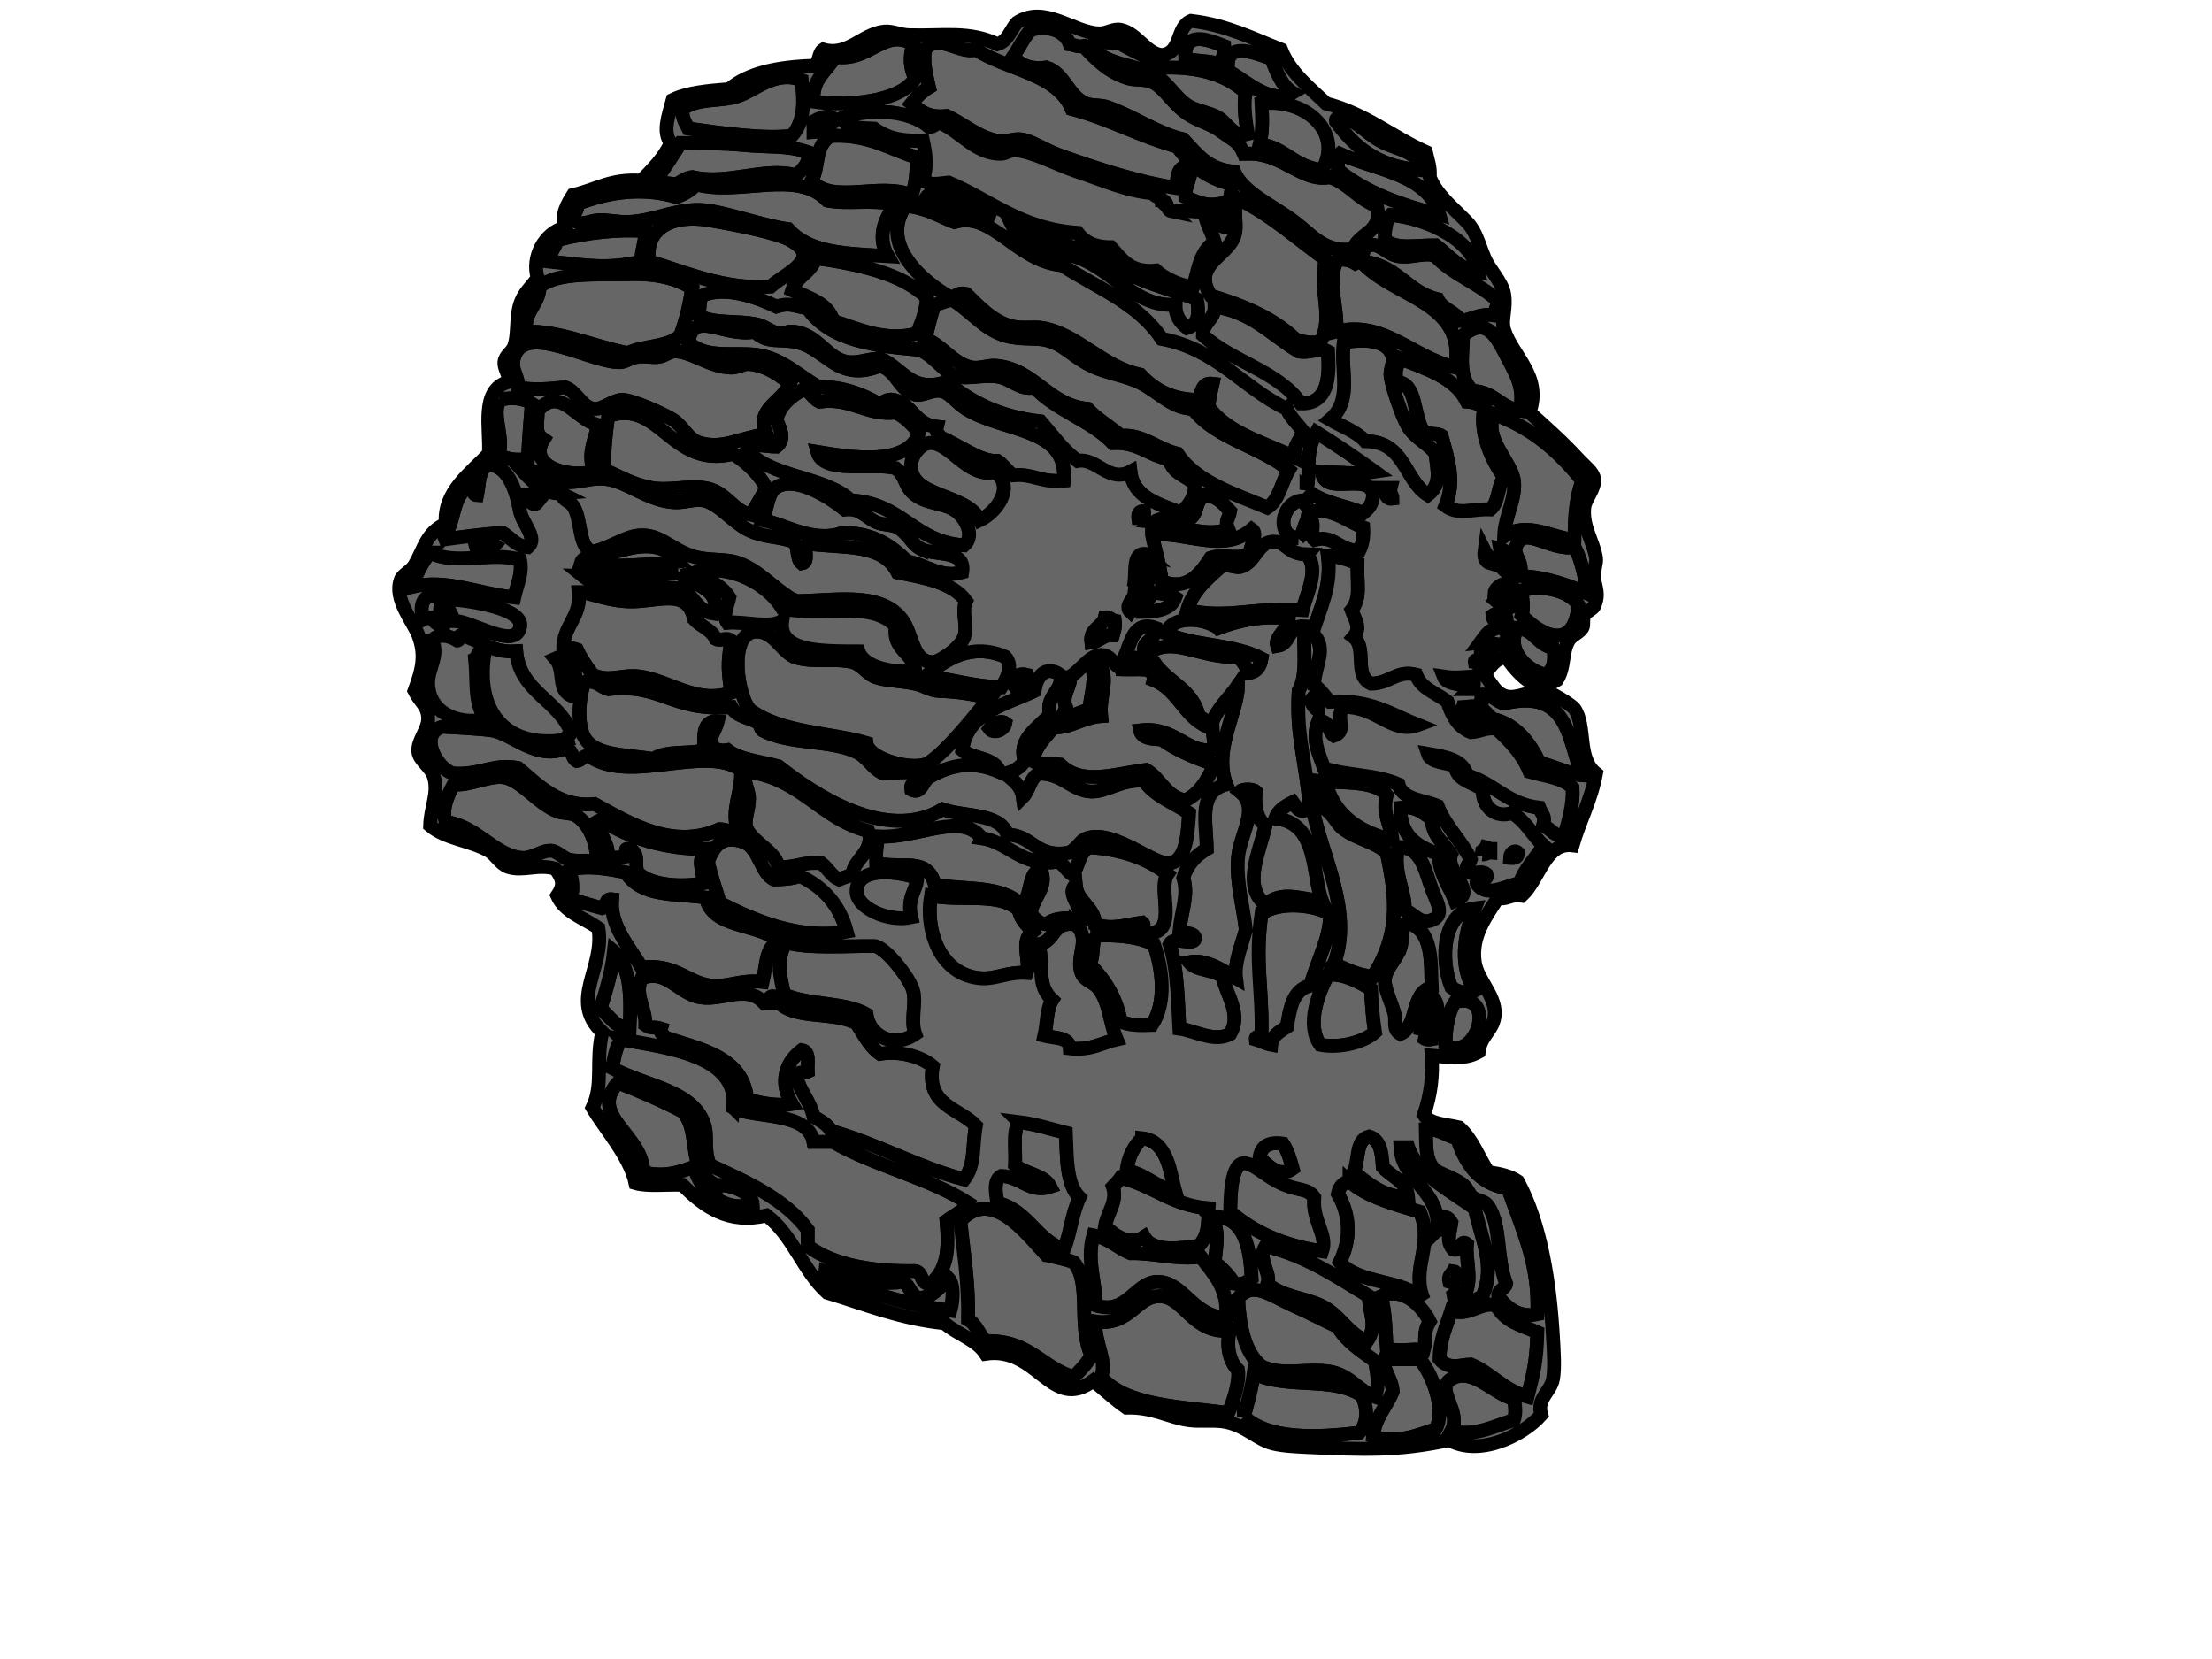 <?xml version="1.0"?><svg width="640" height="480" xmlns="http://www.w3.org/2000/svg">
 <title>Skull Rock</title>
 <g>
  <title>Layer 1</title>
  <g>
   <path stroke-width="4" stroke="#000000" d="m359.9,44.49c11.181,-0.833 16.482,8.426 24.904,6.757c5.517,1.863 8.126,6.398 13.583,8.316c1.839,7.924 -5.253,7.65 -6.791,12.475c-7.935,1.443 -12.149,-4.097 -16.98,-7.797c-6.12,-4.685 -15.112,-8.453 -17.546,-14.554c-7.654,-0.594 -10.879,-5.257 -14.716,-9.355c-7.704,-1.781 -14.011,-6.56 -22.074,-9.355c-1.931,-0.669 -4.513,-0.296 -6.227,-1.039c-4.998,-2.168 -6.139,-8.831 -11.319,-10.395c-5.038,0.641 -7.655,-0.941 -9.622,-3.119c1.742,-2.557 3.038,-5.525 5.094,-7.796c5.402,-1.494 9.988,0.392 11.321,4.158c1.328,0.165 2.125,0.821 3.961,0.519c3.698,3.967 7.319,7.663 13.018,9.355c2.16,0.641 4.686,0.119 6.792,1.039c3.87,1.693 6.194,6.953 11.321,9.876c3.429,1.955 5.736,2.221 9.057,4.678c3.498,2.59 4.774,2.663 6.225,6.237z" fill="#666666" clip-rule="evenodd" fill-rule="evenodd"/>
   <path stroke-width="4" stroke="#000000" d="m354.24,13.305c0.242,2.476 -0.674,3.887 -1.698,5.197c-2.66,-1.023 -6.802,-0.684 -9.622,-1.56c-0.379,-8.094 6.086,-5.713 11.321,-3.637z" fill="#666666" clip-rule="evenodd" fill-rule="evenodd"/>
   <path stroke-width="4" stroke="#000000" d="m264.245,12.786c-1.133,3.395 -1.036,6.828 0.566,9.876c-4.286,6.93 -19.717,8.159 -29.434,6.757c-0.521,-6.717 3.926,-8.871 6.227,-12.994c10.172,1.558 14.125,-8.584 22.641,-3.639z" fill="#666666" clip-rule="evenodd" fill-rule="evenodd"/>
   <path stroke-width="4" stroke="#000000" d="m356.505,53.327c-0.374,4.334 -1.993,7.526 -1.698,12.473c-4.713,-0.792 -2.606,-3.831 -2.264,-6.757c-3.978,0.64 -6.486,-0.712 -9.622,-2.079c-0.186,-3.247 2.391,-6.286 1.131,-8.836c-4.186,-0.326 -3.138,4.953 -3.961,6.237c-10.293,-1.589 -22.297,-5.37 -33.395,-9.355c-4.48,-1.609 -8.363,-4.349 -11.319,-4.678c-2.05,-0.227 -4.279,0.777 -6.227,0.519c-5.834,-0.769 -10.551,-5.192 -15.282,-7.276c-5.405,0.632 -7.71,-1.582 -10.188,-3.637c1.448,-1.788 3.041,-3.445 5.094,-4.678c-0.85,-3.715 -1.736,-7.168 -1.133,-10.915c3.626,-5.069 10.087,1.46 14.716,0c9.044,5.901 23.442,6.887 27.734,17.152c10.996,2.897 19.657,7.938 30.565,10.915c3.628,5.157 8.508,9.164 15.849,10.914z" fill="#666666" clip-rule="evenodd" fill-rule="evenodd"/>
   <path stroke-width="4" stroke="#000000" d="m360.467,26.819c-0.733,2.887 -0.182,7.722 0.566,11.954c-4.224,1.123 -5.809,-3.065 -8.491,-4.678c-2.655,-1.596 -6.476,-1.929 -9.056,-3.639c-3.656,-2.422 -5.796,-6.87 -9.622,-8.836c-6.083,-3.123 -13.217,-2.661 -18.113,-7.796c-0.091,-0.605 0.125,-0.925 0.566,-1.04c1.527,-1.023 4.946,-0.309 7.358,-0.519c4.115,2.632 9.185,4.387 13.018,7.276c10.887,-0.292 18.542,2.38 23.775,7.277z" fill="#666666" clip-rule="evenodd" fill-rule="evenodd"/>
   <path stroke-width="4" stroke="#000000" d="m374.05,26.819c-6.214,3.702 -13.261,-3.202 -18.677,-6.237c-1.396,-9.11 7.655,-5.304 12.452,-3.639c1.575,3.751 2.847,7.783 6.225,9.876z" fill="#666666" clip-rule="evenodd" fill-rule="evenodd"/>
   <path stroke-width="4" stroke="#000000" d="m231.982,23.181c0.584,5.483 1.124,11.662 -2.83,16.112c-7.798,1.001 -19.914,-0.642 -29.998,-2.079c-0.829,-1.664 -1.94,-3.07 -1.698,-5.718c4.746,-3.269 10.6,-2.017 15.849,-3.637c5.176,-1.598 10.92,-7.723 18.677,-4.678z" fill="#666666" clip-rule="evenodd" fill-rule="evenodd"/>
   <path stroke-width="4" stroke="#000000" d="m364.994,29.938c13.41,-1.719 23.715,8.959 17.547,19.23c-8.219,-0.706 -11.104,-6.907 -18.113,-7.276c0.981,-4.095 0.774,-7.801 0.566,-11.954z" fill="#666666" clip-rule="evenodd" fill-rule="evenodd"/>
   <path stroke-width="4" stroke="#000000" d="m241.604,34.616c-1.366,1.865 -3.045,3.441 -6.227,3.637c0,-1.039 0,-2.079 0,-3.119c1.863,-1.045 4.276,-2.268 6.227,-0.518z" fill="#666666" clip-rule="evenodd" fill-rule="evenodd"/>
   <path stroke-width="4" stroke="#000000" d="m410.275,49.168c-11.899,-1.027 -18.587,-6.839 -23.773,-14.033c-0.091,-0.603 0.125,-0.924 0.566,-1.039c4.227,-0.643 7.836,4.258 12.452,6.757c4.534,2.455 12.394,3.308 10.755,8.315z" fill="#666666" clip-rule="evenodd" fill-rule="evenodd"/>
   <path stroke-width="4" stroke="#000000" d="m265.377,45.53c-0.218,3.957 -0.266,8.072 -1.698,10.915c-9.231,-3.804 -23.03,2.845 -28.867,-4.158c2.305,-3.937 0.774,-10.491 5.66,-12.994c11.395,-0.549 17.77,4.361 24.905,6.237z" fill="#666666" clip-rule="evenodd" fill-rule="evenodd"/>
   <path stroke-width="4" stroke="#000000" d="m233.68,43.971c0.85,2.821 -1.29,5.173 -3.397,6.757c-9.073,-2.502 -19.8,2.929 -29.998,0.519c-2,0.243 -3.099,1.313 -4.528,2.079c-2.202,-0.23 -4.478,-0.393 -6.227,-1.04c2.669,-3.44 4.984,-7.205 7.358,-10.915c7.088,0.057 12.757,0.05 17.546,0.519c8.003,0.786 13.144,0.045 19.246,2.08z" fill="#666666" clip-rule="evenodd" fill-rule="evenodd"/>
   <path stroke-width="4" stroke="#000000" d="m387.634,44.49c10.77,4.837 25.601,5.944 28.868,17.672c-11.435,-2.84 -21.797,-6.666 -29.432,-12.994c0.115,-1.626 -0.383,-3.814 0.564,-4.678z" fill="#666666" clip-rule="evenodd" fill-rule="evenodd"/>
   <path stroke-width="4" stroke="#000000" d="m259.151,59.044c-2.596,3.379 -5.706,9.108 -2.264,15.073c-12.55,-0.722 -22.679,-0.89 -28.867,-7.797c-6.321,-0.842 -15.168,-3.941 -22.074,-5.197c-9.214,-1.676 -15.617,2.854 -24.338,3.119c-2.893,0.087 -5.858,-0.663 -8.489,-0.519c-2.636,0.143 -5.361,2.104 -7.358,-0.519c0.031,-1.703 1.61,-1.987 1.131,-4.158c9.812,-3.795 19.403,-4.802 28.867,-2.079c2.311,-0.823 4.248,-1.99 5.66,-3.637c12.611,3.436 29.172,-4.559 37.923,4.678c6.244,1.158 11.841,-0.345 19.81,1.038z" fill="#666666" clip-rule="evenodd" fill-rule="evenodd"/>
   <path stroke-width="4" stroke="#000000" d="m286.319,62.162c-6.192,-1.591 -14.495,-1.242 -18.679,-4.678c2.925,-4.24 7.5,0.098 10.755,1.039c3.614,1.047 9.536,0.27 7.924,3.639z" fill="#666666" clip-rule="evenodd" fill-rule="evenodd"/>
   <path stroke-width="4" stroke="#000000" d="m358.203,57.484c9.676,4.8 17.129,11.644 25.47,17.672c-2.479,8.16 2.536,16.423 -1.697,23.909c-2.992,0.147 -5.629,-0.028 -7.358,-1.04c-6.169,-5.943 -14.823,-9.605 -24.338,-12.473c-5.643,-8.832 4.783,-11.341 6.792,-17.152c1.223,-3.541 -0.667,-6.652 1.131,-10.915z" fill="#666666" clip-rule="evenodd" fill-rule="evenodd"/>
   <path stroke-width="4" stroke="#000000" d="m376.882,124.533c-0.317,3.002 -2.803,4.01 -2.264,7.797c-8.876,-4.324 -19.572,-6.975 -24.904,-14.554c0.028,-2.573 0.668,-4.585 1.133,-6.757c-3.946,-0.505 -2.519,3.924 -5.094,4.678c-7.572,-0.323 -12.165,-3.383 -15.849,-7.276c-10.974,-2.241 -18.002,-11.698 -28.301,-13.513c-2.54,-0.448 -5.738,0.297 -9.057,-0.519c-5.28,-1.301 -9.716,-6.065 -13.018,-9.355c-2.506,-0.569 -2.814,0.88 -4.528,1.039c-8.23,-4.669 -20.684,-15.418 -13.018,-26.507c5.921,0.454 9.608,2.958 14.15,4.678c10.931,-3.369 17.931,11.378 31.131,12.473c9.649,6.268 22.159,11.03 28.867,21.31c16.118,3.046 23.425,14.179 36.226,20.271c1.029,2.515 2.966,4.201 4.525,6.236z" fill="#666666" clip-rule="evenodd" fill-rule="evenodd"/>
   <path stroke-width="4" stroke="#000000" d="m427.822,78.795c-5.869,-1.022 -8.62,-4.906 -12.453,-7.797c-6.103,-0.067 -11.133,1.319 -14.716,-1.56c-0.083,-1.496 0.1,-5.754 1.698,-7.276c10.807,1.031 23.775,7.228 25.471,16.633z" fill="#666666" clip-rule="evenodd" fill-rule="evenodd"/>
   <path stroke-width="4" stroke="#000000" d="m222.925,82.953c-13.811,0.923 -25.378,-4.554 -35.092,-7.276c-1.456,-8.763 5.499,-14.001 17.546,-11.954c8.347,1.418 19.524,3.685 23.207,5.718c9.632,5.312 -1.006,9.439 -5.661,13.512z" fill="#666666" clip-rule="evenodd" fill-rule="evenodd"/>
   <path stroke-width="4" stroke="#000000" d="m292.546,64.762c7.804,2.288 17.028,7.506 27.168,9.355c6.391,6.974 17.851,8.948 26.602,12.473c0.706,3.662 0.64,7.256 -2.83,8.316c-1.915,-1.534 -3.507,-3.364 -3.396,-6.757c-12.403,1.089 -19.424,-12.38 -31.696,-14.554c-5.883,-1.041 -13.164,-3.056 -15.849,-8.835z" fill="#666666" clip-rule="evenodd" fill-rule="evenodd"/>
   <path stroke-width="4" stroke="#000000" d="m186.701,66.841c-0.01,3.776 -1.195,5.512 -1.131,8.836c-9.995,2.425 -16.893,0.983 -26.602,0c-0.003,-2.776 1.71,-3.975 2.264,-6.237c8.62,-2.238 17.875,-3.163 25.47,-2.599z" fill="#666666" clip-rule="evenodd" fill-rule="evenodd"/>
   <path stroke-width="4" stroke="#000000" d="m433.481,87.111c-0.172,1.407 -0.827,1.848 -1.131,4.158c-4.496,-0.664 -6.193,1.243 -9.622,1.56c-1.711,-2.588 -5.444,-3.317 -6.792,-6.237c-9.034,-2.1 -11.629,-10.112 -22.076,-10.915c9.169,10.473 30.663,11.462 27.169,30.666c-12.992,-3.206 -20.56,-13.76 -34.526,-10.395c1.03,-5.543 -3.083,-15.518 0.566,-20.79c2.364,-0.266 3.835,0.291 5.094,1.04c3.191,-1.614 1.317,-4.408 3.961,-5.197c3.027,-0.905 4.953,2.53 8.489,3.119c3.763,0.625 8.167,-1.392 10.755,0c4.956,5.324 12.843,7.956 18.113,12.991z" fill="#666666" clip-rule="evenodd" fill-rule="evenodd"/>
   <path stroke-width="4" stroke="#000000" d="m268.206,86.071c-0.222,4.127 -1.575,7.217 -2.83,10.395c-8.871,2.582 -17.36,-1.341 -24.338,-3.637c-1.496,-5.21 -7.141,-6.609 -11.886,-8.836c1.221,-4.075 5.699,-5.161 6.792,-9.355c12.891,1.848 24.931,4.479 32.262,11.433z" fill="#666666" clip-rule="evenodd" fill-rule="evenodd"/>
   <path stroke-width="4" stroke="#000000" d="m200.286,83.472c-1.057,5.771 -1.414,7.909 -3.397,13.513c-3.149,3.517 -10.747,2.953 -15.282,5.197c-10.05,-2.016 -19.757,-6.474 -29.432,-6.237c-0.595,-6.091 3.725,-7.666 3.961,-12.994c5.069,-4.378 16.889,-3.351 26.037,-3.639c7.359,-0.23 13.908,1.185 18.113,4.159z" fill="#666666" clip-rule="evenodd" fill-rule="evenodd"/>
   <path stroke-width="4" stroke="#000000" d="m345.751,140.125c0.11,4.087 -2.029,6.107 -3.963,8.316c-6.396,-2.615 -13.807,-4.3 -14.716,-11.954c-6.284,3.336 -9.801,-4.122 -15.282,-3.119c-4.299,-3.155 -7.306,-7.497 -10.755,-11.434c-11.527,-1.314 -19.73,-5.316 -27.168,-11.434c-10.382,3.385 -12.594,-3.955 -19.244,-6.757c-3.518,0.08 -6.049,1.346 -9.057,1.039c-6.397,-0.654 -8.778,-8.365 -16.415,-8.836c-1.182,-0.072 -2.859,0.715 -3.963,0.519c-2.084,-0.368 -3.887,-2.101 -6.225,-2.599c-5.727,-1.219 -12.372,-0.043 -16.98,-2.599c0.594,-1.707 0.272,-4.255 1.133,-5.717c6.56,-2.947 15.985,0.469 21.508,3.118c3.986,-1.212 4.893,-0.151 9.057,0.519c6.346,9.27 19.195,10.843 31.696,11.954c3.239,0.288 7.606,5.983 10.188,7.276c3.432,1.72 8.074,-0.143 13.018,0.519c3.972,0.532 6.424,4.101 10.755,3.118c6.125,6.677 16.357,9.583 22.64,16.112c7.516,-0.318 10.343,3.671 16.415,4.678c0.615,4.116 4.987,4.778 7.358,7.279z" fill="#666666" clip-rule="evenodd" fill-rule="evenodd"/>
   <path stroke-width="4" stroke="#000000" d="m372.918,135.968c-2.139,3.581 -2.686,8.62 -6.225,10.915c-9.873,-4.101 -20.63,-7.391 -26.037,-15.593c-6.003,-1.428 -9.898,-5.741 -16.415,-5.197c-3.097,-2.699 -6.837,-4.809 -9.622,-7.796c-11.533,-1.119 -15.31,-11.624 -26.602,-12.475c-2.146,-0.162 -4.57,0.892 -6.792,0.519c-5.243,-0.877 -9.034,-6.788 -13.585,-8.316c1.158,-3.932 1.614,-7.029 2.83,-9.875c1.669,-0.227 4.594,-1.983 5.66,-1.04c5.543,3.517 9.246,9.077 16.415,10.395c4.226,0.777 7.603,0.155 10.754,1.039c4.76,1.335 6.856,4.53 12.452,7.276c4.624,2.269 10.286,2.832 14.716,5.197c5.09,2.717 8.722,7.126 14.716,7.276c6.355,8.549 19.496,10.861 27.737,17.673z" fill="#666666" clip-rule="evenodd" fill-rule="evenodd"/>
   <path stroke-width="4" stroke="#000000" d="m384.238,101.663c0.142,4.209 1.432,15.403 -7.924,15.073c-6.422,-9.348 -20.049,-12.082 -28.301,-19.751c-0.066,-3.873 3.453,-4.453 3.395,-8.316c11.027,1.657 16.54,8.373 24.338,12.994c3.377,0.655 6.184,-1.331 8.491,0z" fill="#666666" clip-rule="evenodd" fill-rule="evenodd"/>
   <path stroke-width="4" stroke="#000000" d="m254.623,105.822c4.942,1.388 5.423,7.119 10.188,8.316c2.132,0.536 4.708,-1.421 7.358,-1.039c2.562,0.37 4.494,3.409 7.358,5.197c10.896,6.803 29.621,5.278 28.301,20.79c-7.101,0.587 -8.71,-2.097 -14.716,-1.56c-1.735,-1.178 -2.774,-2.997 -4.528,-4.158c-4.846,0.324 -10.921,-4.512 -16.415,-6.757c-0.502,-0.924 -1.58,-1.321 -1.133,-3.119c-6.318,-0.607 -6.98,-6.41 -12.452,-7.796c-2.364,-0.439 -2.672,1.01 -4.528,1.039c-4.606,-2.711 -10.713,-4.992 -16.98,-4.678c-5.288,-2.644 -10.509,-8.399 -18.112,-9.355c-7.15,-0.899 -14.715,1.203 -19.81,-3.637c1.324,-9.792 10.457,-1.328 19.244,-3.119c3.649,3.649 7.344,1.885 12.452,3.119c8.478,2.048 11.539,11.611 23.773,6.757z" fill="#666666" clip-rule="evenodd" fill-rule="evenodd"/>
   <path stroke-width="4" stroke="#000000" d="m439.707,118.816c-5.631,-0.892 -7.336,-5.391 -13.583,-5.717c-4.41,-3.725 -2.875,-10.5 -2.831,-16.112c6.466,-5.169 9.283,-0.519 12.453,5.717c2.447,4.816 5.619,9.201 3.961,16.112z" fill="#666666" clip-rule="evenodd" fill-rule="evenodd"/>
   <path stroke-width="4" stroke="#000000" d="m413.106,143.244c-6.929,-4.38 -6.519,-15.498 -18.113,-15.593c-2.595,-2.816 -6.719,-4.224 -10.188,-6.237c6.643,-5.661 2.902,-14.081 3.961,-22.349c6.843,-1.168 12.952,-0.469 14.152,4.158c0.426,1.645 -0.841,3.798 -0.566,5.718c0.429,2.999 3.262,11.602 5.094,14.552c2.187,3.525 6.099,5.012 7.924,7.797c0.415,4.698 1.887,8.757 -2.264,11.954z" fill="#666666" clip-rule="evenodd" fill-rule="evenodd"/>
   <path stroke-width="4" stroke="#000000" d="m228.586,111.02c-2.609,5.76 -10.122,7.218 -6.792,14.554c-8.291,1.34 -12.632,4.442 -19.244,2.599c-3.511,-0.978 -4.858,-4.857 -7.924,-6.757c-2.696,-1.669 -11.778,-5.812 -14.716,-5.717c-2.627,0.085 -5.429,2.79 -7.924,2.599c-3.66,-0.28 -5.017,-4.98 -8.489,-6.237c-4.089,0.464 -9.619,0.985 -13.585,0c0.121,-3.547 -2.326,-5.024 -1.133,-8.836c3.173,-10.125 22.161,1.675 30.565,1.56c1.599,-0.022 2.827,-1.194 5.094,-1.56c2.195,-0.353 4.409,0.32 6.227,0c1.745,-0.308 3.132,-1.547 4.528,-1.56c4.935,-0.045 10.056,4.542 16.415,4.678c1.788,0.037 3.487,-1.163 5.094,-1.04c5.415,0.415 9.6,3.871 11.885,5.718z" fill="#666666" clip-rule="evenodd" fill-rule="evenodd"/>
   <path stroke-width="4" stroke="#000000" d="m429.519,117.777c-1.725,6.801 1.901,15.301 5.66,20.27c-1.877,2.608 -1.455,7.327 -3.961,9.355c-5.128,-0.266 -9.218,1.814 -13.019,-1.039c2.84,-6.923 0.864,-13.134 -1.131,-20.271c-1.183,-0.819 -3.759,-0.361 -5.094,-1.039c-3.224,-4.445 -1.797,-14.303 -7.925,-14.554c-0.481,-3.135 -0.082,-4.299 1.133,-6.757c7.613,3.057 15.905,5.492 19.244,12.475c2.219,0.041 3.531,0.916 5.094,1.56z" fill="#666666" clip-rule="evenodd" fill-rule="evenodd"/>
   <path stroke-width="4" stroke="#000000" d="m265.942,125.053c-2.924,10.47 -21.682,6.975 -29.432,5.717c1.793,6.563 15.814,2.923 22.64,4.678c3.042,2.308 2.413,4.924 5.094,7.276c3.785,3.323 8.793,2.502 12.452,5.197c2.548,1.878 5.537,7.036 2.264,9.876c-14.646,-0.932 -17.924,-12.301 -32.829,-12.994c-7.563,-7.088 -23.435,-6.546 -29.998,-14.552c1.675,-2.437 5.049,-1.018 8.489,-1.04c2.785,-2.136 0.988,-5.308 0,-7.797c1.103,-4.358 4.278,-6.814 7.924,-8.836c2.05,0.716 2.672,2.743 4.528,3.639c8.997,-1.355 13.758,4.136 22.076,3.118c2.886,1.336 4.731,3.627 6.792,5.719z" fill="#666666" clip-rule="evenodd" fill-rule="evenodd"/>
   <path stroke-width="4" stroke="#000000" d="m153.873,116.737c-0.417,5.33 -0.771,9.273 -1.131,16.112c-3.896,0.395 -5.357,0.059 -8.491,-1.039c1.759,-5.237 -2.425,-12.702 0.566,-16.112c3.222,-1.022 6.926,-0.394 9.057,1.039z" fill="#666666" clip-rule="evenodd" fill-rule="evenodd"/>
   <path stroke-width="4" stroke="#000000" d="m173.117,122.974c-1.234,4.644 -3.248,9.023 -1.133,13.513c-8.605,1.943 -19.305,-1.879 -14.716,-9.355c-2.779,-1.887 -1.665,-4.154 -1.698,-8.316c6.532,-7.448 10.991,2.636 17.547,4.158z" fill="#666666" clip-rule="evenodd" fill-rule="evenodd"/>
   <path stroke-width="4" stroke="#000000" d="m212.172,131.29c3.986,2.578 7.347,5.728 9.622,9.876c-1.501,2.606 -2.989,5.226 -4.528,7.796c-5.433,-1.158 -7.12,-6.943 -13.583,-7.796c-4.957,-0.654 -10.35,0.907 -15.282,0c-5.551,-1.021 -9.263,-3.398 -13.585,-5.197c-0.007,-7.299 0.315,-9.187 1.133,-15.593c15.071,-5.237 18.203,15.405 36.223,10.914z" fill="#666666" clip-rule="evenodd" fill-rule="evenodd"/>
   <path stroke-width="4" stroke="#000000" d="m432.351,119.855c11.141,3.976 18.919,11.039 25.471,19.231c-2.38,6.391 -2.119,13.342 -2.264,17.151c-7.144,-0.846 -13.83,-5.484 -20.376,-1.039c0.191,-5.975 3.507,-10.874 2.831,-16.112c-0.716,-5.527 -9.066,-12.317 -5.662,-19.231z" fill="#666666" clip-rule="evenodd" fill-rule="evenodd"/>
   <path stroke-width="4" stroke="#000000" d="m380.843,125.053c5.844,3.641 11.477,7.479 16.979,11.434c-5.278,0.815 -10.663,0.226 -15.28,0c0.335,7.214 13.074,0.027 14.716,6.237c0.182,2.938 -1.23,4.415 -2.831,5.718c-5.478,-2.246 -12.466,-3.105 -16.415,-6.757c1.373,-6.089 -0.642,-10.545 2.831,-16.633z" fill="#666666" clip-rule="evenodd" fill-rule="evenodd"/>
   <path stroke-width="4" stroke="#000000" d="m288.016,136.487c5.713,4.468 0.308,11.778 -4.528,14.033c-4.002,-8.119 -21.131,-6.382 -19.81,-16.633c0.36,-2.792 3.016,-5.501 5.094,-5.718c6.024,-0.627 11.122,10.375 19.244,8.318z" fill="#666666" clip-rule="evenodd" fill-rule="evenodd"/>
   <path stroke-width="4" stroke="#000000" d="m152.74,158.317c-3.614,-0.32 -4.924,-2.756 -7.358,-4.158c-6.286,0.465 -12.192,1.279 -18.113,2.079c4.95,-3.424 2.761,-13.404 9.057,-15.593c0.789,0.662 0.246,2.546 1.698,2.599c0.708,-3.486 0.252,-6.33 2.83,-8.836c6.919,-0.118 8.803,9.492 9.622,13.513c0.765,3.756 5.295,7.84 2.264,10.395z" fill="#666666" clip-rule="evenodd" fill-rule="evenodd"/>
   <path stroke-width="4" stroke="#000000" d="m150.478,135.447c4.635,0.525 7.227,2.568 11.319,3.639c4.893,1.279 8.276,-1.12 13.585,-0.519c6.045,0.684 12.193,6.423 19.81,6.757c3.172,0.138 5.764,-1.106 8.491,-0.519c4.224,0.91 8.045,5.953 12.452,8.316c4.642,2.489 9.087,1.949 13.583,3.637c1.418,1.469 0.636,4.961 2.264,6.237c2.349,-0.269 0.19,-4.676 1.698,-5.717c10.63,1.437 21.576,-0.283 26.037,8.316c7.903,1.579 16.011,2.969 19.81,8.316c-1.42,3.101 0.591,7.022 -0.566,10.394c-1.123,3.27 -7.205,7.276 -9.057,7.276c-6.13,0.003 -5.722,-8.23 -9.056,-12.475c-6.449,-8.208 -19.667,-5.147 -31.131,-5.197c0.104,-0.442 -0.221,-0.49 -0.566,-0.519c-6.249,-3.906 -9.321,-8.106 -15.282,-10.395c-3.974,-1.525 -8.823,-0.55 -13.585,-2.079c-6.692,-2.149 -9.957,-7.318 -16.98,-5.717c-3.753,0.855 -10.279,5.086 -12.452,4.158c-3.605,-1.54 -2.526,-9.297 -5.094,-12.994c-1.016,-1.463 -2.782,-1.389 -3.397,-3.639c-5.121,0.408 -8.976,-4.008 -11.885,-7.277z" fill="#666666" clip-rule="evenodd" fill-rule="evenodd"/>
   <path stroke-width="4" stroke="#000000" d="m278.394,165.593c-6.165,1.786 -10.663,-2.288 -15.849,-3.118c-4.527,-4.333 -9.48,-8.274 -18.677,-8.316c-8.727,3.108 -16.813,-2.542 -23.207,-3.637c1.548,-3.882 1.357,-8.376 4.528,-9.876c5.94,-2.809 15.697,3.901 19.244,6.757c4.382,-0.585 6.027,2.266 9.057,3.639c2.016,0.914 4.538,0.627 6.227,1.56c3.014,1.666 4.236,5.034 6.792,6.237c4.307,2.027 12.987,0.048 11.885,6.755z" fill="#666666" clip-rule="evenodd" fill-rule="evenodd"/>
   <path stroke-width="4" stroke="#000000" d="m400.087,141.165c0.754,0 1.508,0 2.264,0c-0.409,1.588 0.578,1.894 0.566,3.119c-2.436,0.33 -1.689,-2.263 -2.83,-3.119z" fill="#666666" clip-rule="evenodd" fill-rule="evenodd"/>
   <path stroke-width="4" stroke="#000000" d="m152.74,143.244c0.754,0 1.51,0 2.264,0c0.048,0.823 -0.272,1.982 0.566,2.079c-1.241,1.605 -2.931,-0.731 -2.83,-2.079z" fill="#666666" clip-rule="evenodd" fill-rule="evenodd"/>
   <path stroke-width="4" stroke="#000000" d="m355.939,147.922c-0.381,2.314 -1.618,2.685 -0.566,5.197c-6.618,2.588 -14.83,-1.363 -21.508,-2.079c3.222,-2.388 6.501,0.809 9.622,-0.519c3.488,-1.486 1.769,-5.112 5.094,-7.276c3.822,0.302 5.465,2.604 7.358,4.678z" fill="#666666" clip-rule="evenodd" fill-rule="evenodd"/>
   <path stroke-width="4" stroke="#000000" d="m377.447,144.804c-0.093,1.645 1.503,1.738 1.131,3.639c5.647,-2.362 11.211,2.345 15.849,4.158c0.198,2.779 -0.249,4.968 -1.133,6.757c-5.768,0.159 -7.319,-4.749 -13.018,-3.119c-1.569,-1.158 0.723,-5.861 -1.698,-6.237c-1.38,1.504 -1.268,4.379 -2.83,5.717c-7.244,-0.336 -4.745,-11.402 1.698,-10.914z" fill="#666666" clip-rule="evenodd" fill-rule="evenodd"/>
   <path stroke-width="4" stroke="#000000" d="m331.033,147.922c0.16,1.359 -0.207,2.235 -1.698,2.079c-0.159,-1.359 0.208,-2.235 1.698,-2.079z" fill="#666666" clip-rule="evenodd" fill-rule="evenodd"/>
   <path stroke-width="4" stroke="#000000" d="m362.164,153.12c1.874,1.29 -0.155,4.504 -0.566,6.757c-2.734,2.537 -7.331,0.173 -11.319,1.56c-2.859,4.309 -6.515,9.746 -14.15,6.757c-0.577,-4.84 -1.931,-8.968 -2.83,-13.513c9.812,-0.973 20.727,5.59 28.865,-1.56z" fill="#666666" clip-rule="evenodd" fill-rule="evenodd"/>
   <path stroke-width="4" stroke="#000000" d="m455.556,158.317c2.184,3.712 2.862,8.806 3.961,13.513c-5.817,-2.454 -11.755,-4.799 -19.81,-5.197c1.228,-4.188 -1.929,-5.7 -1.133,-8.316c2.059,-6.748 9.536,1.061 16.982,0z" fill="#666666" clip-rule="evenodd" fill-rule="evenodd"/>
   <path stroke-width="4" stroke="#000000" d="m376.882,176.508c-13.267,-0.991 -22.015,2.743 -33.395,0c1.694,-5.895 6.139,-9.262 10.188,-12.994c1.449,-0.28 4.02,0.774 5.094,0.519c4.281,-1.01 4.905,-6.777 9.056,-7.276c4.464,-0.538 4.086,3.46 10.188,3.637c3.96,4.02 -0.063,11.567 -1.131,16.113z" fill="#666666" clip-rule="evenodd" fill-rule="evenodd"/>
   <path stroke-width="4" stroke="#000000" d="m143.12,157.798c-1.193,1.33 -4.175,1.017 -6.792,1.039c1.551,-0.87 4.707,-2.309 6.792,-1.039z" fill="#666666" clip-rule="evenodd" fill-rule="evenodd"/>
   <path stroke-width="4" stroke="#000000" d="m196.324,162.475c-4.81,0.631 -20.659,2.024 -28.301,0.519c0.796,-2.778 4.758,-1.907 7.358,-2.599c7.23,-1.923 15.242,-4.935 20.943,2.079z" fill="#666666" clip-rule="evenodd" fill-rule="evenodd"/>
   <path stroke-width="4" stroke="#000000" d="m434.048,158.837c2.74,0.724 5.167,4.1 3.397,7.276c-2.399,-0.395 -3.021,-2.423 -4.528,-3.637c-0.093,-1.645 1.503,-1.738 1.131,-3.639z" fill="#666666" clip-rule="evenodd" fill-rule="evenodd"/>
   <path stroke-width="4" stroke="#000000" d="m429.519,159.356c0.592,1.189 1.769,1.841 1.698,3.637c-1.458,-0.393 -1.967,-1.658 -1.698,-3.637z" fill="#666666" clip-rule="evenodd" fill-rule="evenodd"/>
   <path stroke-width="4" stroke="#000000" d="m150.478,161.955c0.753,4.15 -0.768,6.746 -1.698,10.915c-10.828,-1.127 -19.334,-5.4 -29.432,-3.119c0.466,-2.436 2.847,-7.367 5.094,-9.875c7.704,3.821 17.723,-0.424 26.037,2.079z" fill="#666666" clip-rule="evenodd" fill-rule="evenodd"/>
   <path stroke-width="4" stroke="#000000" d="m332.166,160.395c0.173,1.199 -1.635,0.578 -1.698,1.56c4.843,-0.079 2.693,9.915 -2.264,6.757c0.552,-3.521 -0.73,-9.552 3.963,-8.316zm-1.698,7.277c0.507,-0.92 2.297,-0.662 1.698,-2.599c-1.364,0.213 -1.231,-0.948 -2.83,-0.519c0.008,1.377 -0.315,3.06 1.131,3.118z" fill="#666666" clip-rule="evenodd" fill-rule="evenodd"/>
   <path stroke-width="4" stroke="#000000" fill="#666666" d="m329.336,164.554c1.6,-0.43 1.466,0.733 2.83,0.519c0.599,1.937 -1.192,1.679 -1.698,2.599c-1.447,-0.058 -1.123,-1.741 -1.131,-3.118z" clip-rule="evenodd" fill-rule="evenodd"/>
   <path stroke-width="4" stroke="#000000" d="m206.512,177.547c-5.091,-0.696 -5.754,-5.458 -9.622,-7.276c-9.707,-0.833 -22.08,1.397 -28.299,-3.637c9.553,0.279 17.314,0.536 27.734,-1.04c3.525,3.553 12.732,4.547 10.188,11.954z" fill="#666666" clip-rule="evenodd" fill-rule="evenodd"/>
   <path stroke-width="4" stroke="#000000" d="m438.01,171.831c-0.937,0.707 -3.304,-0.425 -5.66,0c0.114,-2.9 6.272,-4.949 5.66,0z" fill="#666666" clip-rule="evenodd" fill-rule="evenodd"/>
   <path stroke-width="4" stroke="#000000" d="m456.687,174.949c-0.984,12.77 -9.687,10.071 -16.415,3.119c0.767,-2.872 0.077,-4.112 0,-7.276c6.753,-1.814 13.899,0.363 16.415,4.157z" fill="#666666" clip-rule="evenodd" fill-rule="evenodd"/>
   <path stroke-width="4" stroke="#000000" d="m167.458,171.311c0.377,0 0.754,0 1.133,0c4.99,1.147 9.68,3.139 16.415,2.599c7.468,-0.598 14.067,-2.923 15.849,5.197c1.843,2.119 5.04,2.995 6.225,5.718c1.524,0.852 2.903,-0.707 4.528,0.519c-1.168,6.549 -0.936,8.977 0,15.073c-9.894,3.498 -17.985,-3.552 -26.602,-4.678c-5.133,-0.671 -8.748,1.768 -13.585,-0.519c-1.617,-2.326 -3.312,-4.581 -4.528,-7.276c-1.756,-0.682 -1.615,0.141 -3.961,0c-0.079,-7.015 5.268,-9.421 4.527,-16.633z" fill="#666666" clip-rule="evenodd" fill-rule="evenodd"/>
   <path stroke-width="4" stroke="#000000" d="m333.298,171.311c2.322,0.466 5.215,0.408 6.792,1.56c-1.152,3.274 -4.907,4.157 -9.622,4.158c-0.131,-2.894 2.448,-3.298 2.83,-5.718z" fill="#666666" clip-rule="evenodd" fill-rule="evenodd"/>
   <path stroke-width="4" stroke="#000000" d="m328.204,171.831c0.756,0 1.51,0 2.264,0c-1.048,1.809 -2.216,3.51 -3.397,5.197c-1.834,-1.719 0.946,-3.61 1.133,-5.197z" fill="#666666" clip-rule="evenodd" fill-rule="evenodd"/>
   <path stroke-width="4" stroke="#000000" d="m127.836,172.869c-0.618,2.767 -0.618,5.03 0,7.797c-3.232,0.225 -1.562,-3.252 -5.094,-1.56c-1.72,-2.674 -0.808,-8.67 5.094,-6.237z" fill="#666666" clip-rule="evenodd" fill-rule="evenodd"/>
   <path stroke-width="4" stroke="#000000" d="m432.916,173.91c1.386,-0.996 2.768,1.252 5.094,0c-0.024,3.645 -3.868,1.047 -5.094,0z" fill="#666666" clip-rule="evenodd" fill-rule="evenodd"/>
   <path stroke-width="4" stroke="#000000" d="m435.746,180.147c-2.088,0.013 -3.898,-0.233 -3.961,-2.079c1.473,-1.094 5.011,-0.753 3.961,2.079z" fill="#666666" clip-rule="evenodd" fill-rule="evenodd"/>
   <path stroke-width="4" stroke="#000000" d="m372.918,179.107c-0.293,3.133 -4.292,5.263 -3.395,7.797c4.103,-0.563 2.795,-6.096 7.925,-5.717c-0.49,5.976 1.048,13.93 -1.698,18.711c-0.626,11.83 1.241,17.032 2.83,29.625c1.593,-0.443 2.543,-1.477 2.264,-3.639c7.451,0.78 16.87,-0.247 20.376,4.158c-1.318,5.297 0.946,8.006 1.698,12.993c-8.63,-1.95 -14.965,-6.009 -18.113,-12.993c-3.049,0.081 -2.372,0.354 -5.094,0.519c-0.723,1.588 -0.984,3.601 -2.83,4.158c-1.51,-0.346 -2.074,-1.561 -2.831,-2.599c-2.199,1.097 -4.237,2.345 -5.094,4.678c12.586,1.045 10.673,16.784 13.585,23.909c-6.784,-0.66 -11.647,-3.051 -16.415,1.039c-6.787,-5.352 -1.642,-15.395 0,-22.869c-2.43,-1.927 -3.262,-5.32 -2.83,-9.875c-0.823,-0.764 -3.705,-0.764 -4.528,0c5.909,4.785 -0.006,12.173 -0.566,19.23c-0.576,7.244 1.603,14.405 2.264,20.791c-1.203,4.489 -3.408,9.477 -2.83,14.033c-3.714,-2.095 -8.373,-5.642 -13.585,-4.678c1.998,2.496 7.182,2.067 9.622,4.158c1.38,5.612 5.627,11.017 2.264,16.631c-4.661,2.508 -10.013,-0.916 -14.716,-1.558c-0.38,-6.58 -0.463,-17.482 -2.83,-24.428c1.257,-2.526 6.746,0.598 7.358,-1.56c-0.048,-2.035 -3.066,-1.343 -4.528,-2.078c0.583,-6.336 2.714,-10.401 1.133,-15.593c1.124,-3.818 3.563,-6.43 6.792,-8.316c-0.169,-8.307 -2.526,-16.55 5.66,-18.711c-3.847,-9.988 3.225,-20.655 3.397,-28.587c-2.423,3.493 -5.66,6.239 -7.358,10.395c-2.347,0.596 -2.205,-1.093 -3.963,-1.04c-1.316,-8.147 -9.223,-10.242 -13.018,-16.112c-3.905,-1.352 -5.225,-1.163 -8.489,-1.56c1.69,-3.698 2.53,-10.771 9.056,-8.316c0.418,3.623 -5.283,3.993 -2.83,7.797c7.413,-6.186 15.58,1.191 26.602,0.519c1.255,1.271 2.422,2.627 2.83,4.678c2.609,-0.204 3.601,-1.89 3.961,-4.158c-8.429,-4.317 -19.026,-3.455 -27.734,-7.276c2.005,-5.397 10.983,-4.554 15.282,-1.56c5.204,-2.012 13.333,-3.997 20.374,-2.6z" fill="#666666" clip-rule="evenodd" fill-rule="evenodd"/>
   <path stroke-width="4" stroke="#000000" d="m449.329,187.423c0.753,2.733 0.415,6.739 -2.263,7.797c-6.056,-1.41 -11.484,-7.945 -7.925,-13.513c4.898,0.525 5.644,4.864 10.188,5.717z" fill="#666666" clip-rule="evenodd" fill-rule="evenodd"/>
   <path stroke-width="4" stroke="#000000" d="m286.319,201.977c-3.912,4.497 -11.525,14.613 -17.546,18.711c-3.792,2.58 -17.452,-0.726 -18.113,-5.718c-9.904,-2.923 -24.41,-2.875 -33.395,-9.355c-3.761,-3.123 -6.804,-22.143 1.133,-22.869c5.301,-0.485 7.31,5.289 11.319,7.276c5.506,1.938 11.892,0.205 16.98,1.56c2.603,0.693 3.977,3.172 6.225,4.158c2.807,1.231 7.476,1.124 11.886,2.079c2.522,0.547 4.528,1.998 6.792,2.079c5.07,0.181 9.134,0.716 14.718,2.079z" fill="#666666" clip-rule="evenodd" fill-rule="evenodd"/>
   <path stroke-width="4" stroke="#000000" d="m290.848,190.022c2.523,2.676 0.303,6.715 -1.131,8.836c-8.882,-0.277 -14.848,-2.534 -22.076,-3.119c5.893,-4.9 13.271,-9.942 23.207,-5.717z" fill="#666666" clip-rule="evenodd" fill-rule="evenodd"/>
   <path stroke-width="4" stroke="#000000" d="m431.784,187.943c-0.063,1.327 -1.895,1.031 -3.397,1.039c0.063,-1.327 1.897,-1.031 3.397,-1.039z" fill="#666666" clip-rule="evenodd" fill-rule="evenodd"/>
   <path stroke-width="4" stroke="#000000" d="m333.298,194.18c-0.232,1.252 1.034,1.131 0.566,2.599c7.479,3.008 8.9,11.576 16.98,14.033c0.124,2.819 0.83,3.95 0,6.237c-7.793,0.824 -10.889,-6.912 -20.943,-5.717c0.478,2.332 3.363,2.455 6.225,2.599c4.297,3.157 9.65,5.346 15.282,7.276c-1.993,4.233 -4.123,8.342 -8.489,10.395c-5.723,-1.155 -7.089,-6.311 -11.321,-8.836c-9.33,1.185 -18.614,4.651 -24.904,-1.56c-3.493,-0.689 -5.544,0.527 -7.924,-1.039c1.386,-6.87 7.654,-9.257 9.622,-15.593c-1.434,-3.392 1.748,-6.196 1.133,-8.836c2.716,-1.238 5.639,-6.271 9.056,-6.237c3.082,0.031 3.166,2.701 6.227,4.158c2.923,0.088 6.387,-0.322 8.489,0.519zm-18.112,10.915c-2.872,1.521 -7.065,1.828 -7.924,5.197c3.298,-0.435 6.982,-2.84 11.319,-3.119c-0.602,-6.16 2.468,-10.551 -0.566,-15.073c-0.754,0 -1.508,0 -2.264,0c1.447,4.486 0.034,7.955 -0.566,12.995z" fill="#666666" clip-rule="evenodd" fill-rule="evenodd"/>
   <path stroke-width="4" stroke="#000000" d="m165.759,201.456c-4.856,-1.49 -2.026,-7.38 -5.094,-10.915c6.165,-2.763 6.635,6.603 5.094,10.915z" fill="#666666" clip-rule="evenodd" fill-rule="evenodd"/>
   <path stroke-width="4" stroke="#000000" d="m429.519,190.542c1.424,0.522 -0.45,2.297 -1.697,2.079c-0.252,-0.463 -0.498,-0.93 -1.133,-1.04c-0.256,-1.447 3.086,0.407 2.83,-1.039z" fill="#666666" clip-rule="evenodd" fill-rule="evenodd"/>
   <path stroke-width="4" stroke="#000000" fill="#666666" d="m315.752,192.101c0.756,0 1.51,0 2.264,0c3.035,4.523 -0.035,8.912 0.566,15.073c-4.338,0.279 -8.021,2.684 -11.319,3.119c0.858,-3.369 5.052,-3.676 7.924,-5.197c0.599,-5.042 2.012,-8.51 0.566,-12.995z" clip-rule="evenodd" fill-rule="evenodd"/>
   <path stroke-width="4" stroke="#000000" d="m306.695,195.22c1.362,4.391 -4.559,6.335 -2.83,11.434c-3.445,3.994 -9.553,7.193 -7.358,13.513c-1.244,1.804 -3.011,3.126 -5.66,3.637c2.133,1.853 4.624,3.378 5.094,6.757c1.895,-1.898 2.035,-5.409 4.528,-6.757c6.851,-0.216 9.629,5.017 15.282,5.197c4.495,0.143 8.73,-3.665 15.282,-3.119c2.935,4.408 8.553,6.354 13.018,9.355c-0.408,6.345 -0.816,13.818 -5.66,14.554c-4.393,0.667 -16.04,-9.792 -23.773,-7.276c-2.221,0.722 -2.13,2.241 -5.094,4.158c-9.916,1.828 -10.457,-4.952 -18.113,-5.197c-2.033,-6.276 -12.211,-5.073 -18.679,-7.277c-16.514,9.765 -37.407,-4.48 -47.545,-12.473c-5.091,-1.389 -11.167,-1.874 -14.716,-4.678c-2.795,0.487 -3.839,-0.633 -5.094,-1.56c0.194,-2.768 1.66,-4.366 2.264,-6.757c-5.091,-0.393 -3.559,5.841 -3.961,8.316c-4.715,1.323 -10.651,-0.084 -14.716,2.599c-7.883,-1.419 -17.871,-0.707 -20.376,-7.276c-1.622,-4.254 -0.992,-11.268 0.566,-15.073c3.614,-0.545 4.485,1.427 6.792,2.079c15.607,-1.769 18.175,6.531 35.659,5.197c1.708,3.033 5.33,2.909 7.924,4.678c0.411,0.279 0.498,1.747 1.133,2.079c7.912,4.14 19.7,2.663 27.168,6.237c3.39,1.622 4.707,5.073 7.924,6.237c3.412,-0.171 6.594,-0.808 10.188,0c0.511,2.721 -2.775,1.956 -2.264,4.678c2.963,1.421 3.221,-2.505 5.094,-3.637c6.431,-3.68 12.664,-4.873 20.376,-1.56c-1.29,-4.185 -7.759,-3.617 -10.755,-6.237c1.364,-10.875 12.164,-13.086 20.943,-17.151c0.281,-3.683 3.021,-7.788 7.359,-4.678zm-20.376,15.593c1.133,1.554 4.154,0.478 4.528,-1.56c-1.42,-1.043 -3.728,0.425 -4.528,1.56z" fill="#666666" clip-rule="evenodd" fill-rule="evenodd"/>
   <path stroke-width="4" stroke="#000000" d="m297.073,195.22c0.387,2.608 -1.361,3.255 -3.397,3.637c-1.084,-1.504 0.082,-4.536 3.397,-3.637z" fill="#666666" clip-rule="evenodd" fill-rule="evenodd"/>
   <path stroke-width="4" stroke="#000000" d="m417.634,195.739c3.49,0.514 4.846,0.226 8.489,0c0.297,1.963 0.794,2.441 -0.566,3.639c-1.94,-1.858 -6.927,-0.916 -7.924,-3.639z" fill="#666666" clip-rule="evenodd" fill-rule="evenodd"/>
   <path stroke-width="4" stroke="#000000" d="m428.954,200.937c2.986,0.03 3.832,2.026 6.227,2.599c19.24,-4.64 18.497,11.332 22.641,20.79c-3.124,-0.163 -8.322,-2.69 -12.453,-3.637c-3.432,-7.445 -9.66,-14.786 -20.376,-12.475c-0.526,-1.248 -2.274,-1.376 -1.698,-3.637c2.599,-0.134 2.736,-0.553 5.094,0c0.749,-1.001 -0.417,-2.092 0.566,-3.639z" fill="#666666" clip-rule="evenodd" fill-rule="evenodd"/>
   <path stroke-width="4" stroke="#000000" d="m379.71,201.977c0.566,0 1.133,0 1.698,0c0,1.212 0,2.425 0,3.637c-1.19,-0.646 -2.602,-2.654 -1.698,-3.637z" fill="#666666" clip-rule="evenodd" fill-rule="evenodd"/>
   <path stroke-width="4" stroke="#000000" fill="#666666" d="m290.848,209.253c-0.374,2.038 -3.396,3.113 -4.528,1.56c0.801,-1.135 3.108,-2.602 4.528,-1.56z" clip-rule="evenodd" fill-rule="evenodd"/>
   <path stroke-width="4" stroke="#000000" d="m163.495,216.529c2.309,0.133 1.808,2.844 3.395,3.639c1.472,-0.208 1.707,-1.551 3.397,-1.56c11.695,8.558 33.558,-3.376 44.148,4.158c0.326,6.496 -2.828,10.924 -1.131,17.151c-1.406,1.229 -3.331,0.005 -5.094,0c-13.452,6.015 -25.785,-1.513 -36.225,-7.276c-10.26,1.082 -16.371,-5.614 -22.074,-10.395c-6.847,-1.474 -11.141,2.131 -18.679,1.56c-4.748,-1.058 -10.26,-11.251 -3.395,-13.513c0.301,-0.1 12.588,0.625 14.716,1.04c5.819,1.132 12.839,8.661 20.941,5.197z" fill="#666666" clip-rule="evenodd" fill-rule="evenodd"/>
   <path stroke-width="4" stroke="#000000" d="m251.226,240.438c2.009,5.834 -4.513,8.501 -4.528,12.473c-1.126,0.699 -2.695,0.992 -3.963,1.56c-2.268,-1.035 -3.235,-3.265 -5.094,-4.678c-5.181,-0.6 -7.496,1.432 -12.452,1.04c-0.86,-4.579 -7.158,-6.861 -9.057,-10.915c-1.116,-2.385 0.559,-5.276 0.566,-8.836c0.006,-3.203 -2.444,-5.205 0,-7.796c15.313,2.225 20.692,13.569 34.528,17.151z" fill="#666666" clip-rule="evenodd" fill-rule="evenodd"/>
   <path stroke-width="4" stroke="#000000" d="m172.552,249.274c-3.07,-0.589 -4.905,0.143 -7.924,-0.519c-1.496,-0.328 -3.443,-2.474 -5.094,-2.599c-2.738,-0.205 -5.465,2.299 -8.491,2.078c-7.929,-0.579 -13.044,-9.298 -22.074,-10.394c-1.283,-3.534 0.469,-7.536 2.264,-10.915c4.327,0.536 9.871,-2.477 14.15,-2.079c5.209,0.485 10.181,7.703 15.847,9.875c1.644,0.629 4.105,0.499 5.094,1.04c4.658,2.551 6.708,9.512 6.227,13.513z" fill="#666666" clip-rule="evenodd" fill-rule="evenodd"/>
   <path stroke-width="4" stroke="#000000" d="m379.71,233.68c5.159,-1.231 6.289,4.264 9.056,6.237c4.281,3.053 9.32,3.737 12.453,6.757c3.056,14.057 3.611,23.818 -3.961,35.863c-4.722,-0.342 -7.777,-2.213 -11.321,-3.637c5.74,-15.251 -3.649,-31.276 -6.228,-45.219z" fill="#666666" clip-rule="evenodd" fill-rule="evenodd"/>
   <path stroke-width="4" stroke="#000000" d="m405.181,233.68c4.812,-0.607 6.472,1.681 9.057,3.119c0.152,5.058 3.564,7.122 5.66,10.395c-2.026,4.993 8.014,10.855 1.133,13.513c-1.638,-4.169 -5.192,-8.917 -4.528,-13.513c-6.439,-2.057 -11.495,-5.384 -11.321,-13.515z" fill="#666666" clip-rule="evenodd" fill-rule="evenodd"/>
   <path stroke-width="4" stroke="#000000" d="m204.814,245.635c-3.384,2.953 -1.614,5.289 -1.131,9.876c-6.901,1.437 -15.971,0.494 -19.244,-3.119c-0.887,-1.943 0.643,-5.636 -2.264,-6.757c-2.312,-0.156 0.096,0.72 -0.566,2.079c-2.042,0.308 -3.795,0.877 -5.66,0c-0.08,-4.258 -2.536,-6.334 -3.397,-9.876c0.456,-0.275 0.919,-0.543 1.698,-0.519c7.627,5.173 18.8,8.512 30.564,8.316z" fill="#666666" clip-rule="evenodd" fill-rule="evenodd"/>
   <path stroke-width="4" stroke="#000000" d="m306.13,249.274c1.71,0.855 2.486,2.569 3.963,3.637c2.274,-1.872 1.618,-5.99 5.094,-7.796c9.702,0.619 17.055,3.396 22.64,7.796c-3.22,4.923 4.223,18.216 -7.358,17.152c-1.756,-1.392 1.485,-1.976 0,-3.119c-4.855,0.655 -8.727,2.145 -13.585,0.519c-0.3,-5.268 -5.202,-6.311 -5.66,-11.434c-2.814,2.564 1.904,6.332 1.698,9.876c-2.876,-0.244 -7.541,-0.76 -10.188,1.558c-2.333,-0.284 -3.421,-1.71 -4.528,-3.118c0.4,-4.545 5.271,-7.553 2.83,-12.994c-3.915,1.601 -2.278,8.302 -5.66,10.394c-5.512,-5.574 -15.65,-4.203 -24.905,-5.717c-2.104,-8.172 -9.049,-4.582 -16.98,-6.237c-0.151,-3.818 0.248,-5.369 0.566,-7.796c11.214,0.707 24.199,-7.365 29.998,0.519c7.714,1.001 11.588,8.479 22.076,6.758z" fill="#666666" clip-rule="evenodd" fill-rule="evenodd"/>
   <path stroke-width="4" stroke="#000000" d="m224.058,254.471c2.72,-0.101 5.389,-0.248 7.358,-1.04c6.891,3.201 11.54,8.461 13.583,16.113c-13.732,2.569 -27.393,-3.484 -36.79,-8.316c-0.986,-3.8 -2.384,-7.084 -3.397,-11.955c1.866,-5.077 4.469,-7.642 10.188,-5.718c4.78,1.61 5.046,9.28 9.058,10.916z" fill="#666666" clip-rule="evenodd" fill-rule="evenodd"/>
   <path stroke-width="4" stroke="#000000" d="m404.615,245.116c6.508,-0.23 7.613,6.387 9.622,11.954c1.378,3.817 4.303,8.081 -0.566,9.355c-3.092,0.811 -4.655,-2.198 -7.358,-3.118c0.764,-4.287 -3.698,-11.5 -1.698,-18.191z" fill="#666666" clip-rule="evenodd" fill-rule="evenodd"/>
   <path stroke-width="4" stroke="#000000" fill="#666666" d="m430.085,245.116c0.459,0.098 0.564,0.521 1.133,0.519c0,0.346 0,0.693 0,1.04c-1.016,-0.067 -1.195,0.636 -2.264,0.519c-0.647,-1.635 0.888,-1.262 1.131,-2.079z" clip-rule="evenodd" fill-rule="evenodd"/>
   <path stroke-width="4" stroke="#000000" fill="#666666" d="m439.142,246.675c0.17,1.37 -0.784,1.706 -2.263,1.558c0.038,-1.399 1.292,-2.498 2.263,-1.558z" clip-rule="evenodd" fill-rule="evenodd"/>
   <path stroke-width="4" stroke="#000000" d="m225.189,272.143c-3.908,2.75 -3.27,6.615 -4.528,11.955c-6.479,-0.765 -10.136,1.724 -15.282,1.039c-6.56,-0.872 -10.087,-6.423 -19.81,-5.196c-3.343,-5.875 -9.142,-11.901 -8.491,-19.751c-2.197,-0.286 -1.33,2.243 -2.83,2.599c-3.789,-0.972 -6.238,-1.795 -9.057,-2.599c0.649,-3.354 0.554,-5.556 -0.566,-8.316c4.31,-1.81 11.744,-0.455 16.415,0.518c4.648,7.206 13.603,5.954 23.207,7.277c1.738,8.971 14.99,7.37 20.941,12.473z" fill="#666666" clip-rule="evenodd" fill-rule="evenodd"/>
   <path stroke-width="4" stroke="#000000" d="m265.377,253.951c-0.01,3.582 -3.085,5.608 -1.698,11.436c-6.884,1.494 -15.704,-2.76 -15.849,-7.277c-0.22,-6.9 9.878,-6.522 17.547,-4.158z" fill="#666666" clip-rule="evenodd" fill-rule="evenodd"/>
   <path stroke-width="4" stroke="#000000" d="m298.771,269.544c-3.774,2.773 -0.471,8.54 -1.698,11.954c-5.388,-0.371 -8.913,1.803 -13.018,1.56c-11.962,-0.707 -16.422,-13.616 -14.716,-23.909c8.746,1.722 19.99,-1.122 25.471,4.158c0.449,2.879 2.437,4.344 3.961,6.237z" fill="#666666" clip-rule="evenodd" fill-rule="evenodd"/>
   <path stroke-width="4" stroke="#000000" d="m384.805,264.347c0.204,6.833 -3.576,13.294 -5.66,20.79c-5.183,1.305 -5.903,6.706 -6.791,11.955c-2.465,1.637 -4.271,2.626 -4.53,5.197c-1.731,-0.315 -2.948,-1.104 -4.527,-1.56c-0.167,-1.367 2.195,-0.408 1.698,-2.078c0.298,-12.756 -2.004,-20.552 0,-34.304c4.986,-3.533 14.494,-2.763 19.809,0z" fill="#666666" clip-rule="evenodd" fill-rule="evenodd"/>
   <path stroke-width="4" stroke="#000000" d="m426.69,262.787c-3.343,8.179 -4.313,17.005 0,23.909c-2.114,1.296 -5.481,0.05 -6.792,-1.04c-3.231,-7.814 -2.562,-21.839 6.792,-22.869z" fill="#666666" clip-rule="evenodd" fill-rule="evenodd"/>
   <path stroke-width="4" stroke="#000000" d="m406.88,266.944c8.147,1.695 7.005,12.583 7.358,18.711c-6.155,1.626 -3.742,11.117 -9.056,13.513c-2.323,-1.393 -1.2,-3.594 -1.698,-5.717c-0.733,-3.127 -2.93,-7.187 -2.83,-9.876c0.122,-3.309 3.433,-5.962 4.528,-9.355c0.909,-2.818 -0.405,-4.924 1.698,-7.276z" fill="#666666" clip-rule="evenodd" fill-rule="evenodd"/>
   <path stroke-width="4" stroke="#000000" d="m311.223,267.465c4.596,4.259 -0.114,9.083 1.698,14.033c0.868,2.372 3.45,2.444 5.094,4.678c3.035,4.127 3.099,9.815 5.094,14.554c-4.382,1 -7.382,3.269 -13.583,2.6c-0.146,-3.332 -4.392,-2.898 -7.358,-3.639c0.801,-3.422 0.605,-7.759 2.264,-10.394c-4.772,-4.488 -2.229,-9.693 -3.961,-16.113c4.942,-0.658 3.823,-6.885 10.752,-5.718z" fill="#666666" clip-rule="evenodd" fill-rule="evenodd"/>
   <path stroke-width="4" stroke="#000000" d="m333.863,273.183c2.472,7.165 3.742,16.762 -0.566,23.389c-3.557,0.147 -6.867,0.07 -9.057,-1.04c-1.292,-7.13 -4.769,-12.252 -9.056,-16.631c1.601,-1.995 0.315,-6.64 2.264,-8.316c4.863,0.023 10.963,0.035 16.415,2.599z" fill="#666666" clip-rule="evenodd" fill-rule="evenodd"/>
   <path stroke-width="4" stroke="#000000" d="m264.811,299.169c-6.259,4.338 -13.292,0.606 -14.15,-5.717c-6.138,-3.546 -17.166,-2.602 -23.773,-5.718c-1.154,-5.069 -2.551,-10.189 0.566,-15.073c6.684,1.888 17.799,0.93 25.471,1.04c3.173,0.045 10.557,9.628 11.321,12.994c0.922,4.061 -0.882,8.346 0.566,12.473z" fill="#666666" clip-rule="evenodd" fill-rule="evenodd"/>
   <path stroke-width="4" stroke="#000000" d="m177.646,275.262c5.336,4.467 4.856,15.626 4.528,22.349c-4.493,-0.379 -5.731,-3.746 -8.489,-5.718c1.839,-5.758 3.331,-10.929 3.961,-16.631z" fill="#666666" clip-rule="evenodd" fill-rule="evenodd"/>
   <path stroke-width="4" stroke="#000000" d="m396.692,286.176c0.107,3.407 0.471,8.191 1.131,12.475c-3.211,2.887 -10.127,4.74 -15.848,3.637c-4.241,-5.891 -0.273,-15.631 2.263,-20.271c4.514,-0.401 8.985,2.055 12.453,4.159z" fill="#666666" clip-rule="evenodd" fill-rule="evenodd"/>
   <path stroke-width="4" stroke="#000000" d="m221.228,290.334c1.596,-0.093 0.705,-2.469 2.83,-2.078c3.909,7.347 16.097,3.906 23.773,7.796c2.05,3.143 3.691,6.66 6.792,8.836c5.214,-0.849 11.497,0.451 15.282,3.637c-2.036,11.398 7.637,12.044 12.452,17.152c-1.127,6.133 -0.073,11.27 -3.397,15.591c-13.875,-3.718 -24.779,-10.164 -38.489,-14.033c-1.072,-1.961 -3.151,-2.995 -5.094,-4.158c-1.038,-4.59 -4.046,-7.372 -5.094,-11.954c1.189,-1.357 2.206,-0.443 3.397,-1.04c-0.136,-2.473 0.719,-5.857 -1.698,-6.237c-5.104,3.873 -6.329,9.634 -2.83,15.593c-3.477,0.663 -9.919,-0.171 -13.018,-1.56c-1.265,-12.004 -13.15,-14.258 -23.773,-17.672c-0.241,-0.991 -1.617,-0.941 -1.131,-2.599c-2.14,-0.7 -2.75,0.208 -4.528,-1.04c0.211,-4.766 -3.267,-8.69 -1.131,-13.513c6.936,-2.699 10.063,3.423 15.849,5.197c6.743,2.071 14.519,-4.091 19.809,2.082z" fill="#666666" clip-rule="evenodd" fill-rule="evenodd"/>
   <path stroke-width="4" stroke="#000000" d="m414.803,288.775c2.526,3.167 -0.203,6.634 -0.566,11.954c-1.957,0.411 -2.389,-0.578 -3.395,-1.04c0.91,-4.013 1.663,-8.173 3.961,-10.914z" fill="#666666" clip-rule="evenodd" fill-rule="evenodd"/>
   <path stroke-width="4" stroke="#000000" d="m418.199,302.289c0.076,-4.955 0.733,-9.377 2.831,-12.475c12.493,-3.163 6.272,18.053 -2.831,12.475z" fill="#666666" clip-rule="evenodd" fill-rule="evenodd"/>
   <path stroke-width="4" stroke="#000000" d="m212.172,320.48c6.314,3.241 21.489,0.901 23.207,9.876c1.887,0 3.774,0 5.66,0c11.886,6.929 27.618,10.327 39.054,17.672c-1.295,2.45 -4.054,3.555 -6.227,5.197c0.756,8.554 0.222,14.016 -4.528,18.191c-3.298,0.429 -2.122,-3.25 -4.528,-3.637c-11.388,0.213 -23.453,-1.442 -31.131,-7.277c0,-1.558 0,-3.118 0,-4.678c-6.552,-8.884 -17.477,-13.751 -28.301,-18.711c-1.926,-4.648 -0.478,-8.435 -1.698,-11.954c-3.415,-9.853 -16.942,-10.823 -26.602,-16.113c0.705,-2.989 1.005,-6.354 2.83,-8.316c12.238,2.353 33.968,4.383 32.265,19.751z" fill="#666666" clip-rule="evenodd" fill-rule="evenodd"/>
   <path stroke-width="4" stroke="#000000" d="m217.831,348.547c-8.375,2.203 -15.294,-3.754 -16.98,-10.915c-4.499,1.535 -8.389,3.066 -14.716,1.56c-0.037,-10.903 -16.108,-16.271 -7.358,-25.988c6.497,2.524 12.776,5.247 18.677,8.318c5.64,6.116 0.749,16.584 9.622,21.309c5.474,-0.116 10.658,2.608 10.755,5.717z" fill="#666666" clip-rule="evenodd" fill-rule="evenodd"/>
   <path stroke-width="4" stroke="#000000" d="m308.394,327.756c0.319,7.157 0.076,14.83 3.963,18.711c-2.309,5.043 -2.682,10.719 -4.528,15.073c-8.166,-2.897 -10.376,-11.263 -19.244,-13.513c-0.186,-1.564 -1.532,-6.444 1.133,-7.796c5.536,0.089 8.243,5.045 14.15,3.118c-1.845,-3.504 -7.298,-3.694 -10.188,-6.237c0.265,-4.262 -0.784,-9.729 1.133,-12.473c4.99,0.614 9.131,2.008 13.582,3.118z" fill="#666666" clip-rule="evenodd" fill-rule="evenodd"/>
   <path stroke-width="4" stroke="#000000" d="m412.539,326.716c4.147,-0.169 5.816,1.937 9.056,2.6c2.384,7.166 6.033,13.171 14.716,14.554c4.628,13.035 9.073,22.225 8.489,36.382c-5.356,1.176 -9.069,-1.974 -11.321,-5.197c-0.098,-1.998 1.957,-2.016 2.264,-3.637c-2.904,-7.69 -1.4,-16.705 -5.094,-22.349c-1.217,-1.861 -2.744,-1.319 -4.528,-2.6c-0.971,-0.697 -1.5,-2.549 -2.831,-3.637c-2.713,-2.223 -7.288,-3.26 -8.489,-4.678c-2.498,-2.949 -2.152,-6.883 -2.263,-11.437z" fill="#666666" clip-rule="evenodd" fill-rule="evenodd"/>
   <path stroke-width="4" stroke="#000000" d="m396.125,328.796c3.372,1.061 3.726,4.893 3.961,8.836c2.474,2.927 6.971,3.994 7.358,8.836c-7.704,-0.202 -11.404,-4.082 -15.849,-7.276c1.72,-3.274 0.422,-9.318 4.53,-10.395z" fill="#666666" clip-rule="evenodd" fill-rule="evenodd"/>
   <path stroke-width="4" stroke="#000000" d="m340.09,344.908c-5.519,-1.343 -8.43,-5.081 -14.15,-6.237c0.549,-4.002 2.077,-7.103 4.528,-9.355c7.669,0.78 8.195,10.804 9.622,15.593z" fill="#666666" clip-rule="evenodd" fill-rule="evenodd"/>
   <path stroke-width="4" stroke="#000000" d="m371.221,330.875c1.344,2.057 2.112,4.643 2.83,7.276c-3.948,2.858 -7.417,-1.197 -9.622,-3.118c0.321,-3.171 2.323,-4.797 6.792,-4.158z" fill="#666666" clip-rule="evenodd" fill-rule="evenodd"/>
   <path stroke-width="4" stroke="#000000" d="m405.181,331.914c0.754,0 1.509,0 2.264,0c2.541,7.589 12.158,12.584 19.244,17.673c2.166,9.557 5.971,16.78 2.263,25.467c-2.246,1.299 -7.858,3.809 -8.489,-0.519c1.058,-1.017 2.074,-0.16 3.396,0c2.258,-4.601 0.025,-10.439 0.566,-14.554c-1.95,-1.638 -1.376,2.194 -3.961,1.56c-2.104,-2.496 -1.06,-4.333 -0.566,-7.796c-0.493,-0.761 -0.847,-1.647 -2.263,-1.56c-1.75,0.125 0.884,4.278 -1.698,3.637c0.812,-11.428 -10.368,-14.253 -10.755,-23.909z" fill="#666666" clip-rule="evenodd" fill-rule="evenodd"/>
   <path stroke-width="4" stroke="#000000" d="m382.541,362.06c-11.221,-1.651 -19.93,-5.609 -26.602,-11.436c0.09,-3.263 -0.072,-14.93 4.528,-14.033c3.283,0.64 6.02,4.079 11.321,6.237c4.247,1.729 6.604,0.956 8.489,3.637c-0.678,6.872 3.967,10.689 2.264,15.594z" fill="#666666" clip-rule="evenodd" fill-rule="evenodd"/>
   <path stroke-width="4" stroke="#000000" d="m349.712,349.587c-0.162,4.825 -0.052,7.855 -2.83,10.914c-5.261,0.607 -13.223,2.018 -15.849,-2.599c-4.389,2.897 -9.045,-0.842 -11.319,-3.119c0.619,-3.949 3.723,-7.161 2.264,-11.434c0.785,-0.839 1.604,-1.645 2.264,-2.6c9.373,2.135 14.674,8.01 25.47,8.838z" fill="#666666" clip-rule="evenodd" fill-rule="evenodd"/>
   <path stroke-width="4" stroke="#000000" d="m410.841,350.625c4.223,9.841 -2.859,16.263 1.133,25.469c-5.616,-5.932 -19.296,-4.457 -24.34,-10.915c3.214,-6.498 3.124,-13.373 -0.564,-19.751c0.428,-1.858 1.31,-3.301 3.395,-3.637c5.087,4.511 12.831,6.582 20.376,8.835z" fill="#666666" clip-rule="evenodd" fill-rule="evenodd"/>
   <path stroke-width="4" stroke="#000000" d="m310.658,365.178c5.152,5.956 1.129,17.949 5.094,27.027c-1.282,2.462 -3.221,4.32 -5.094,6.237c-9.331,-2.693 -12.763,-10.803 -25.47,-10.396c-1.957,-1.841 -2.634,-4.857 -5.094,-6.236c0.173,-10.916 -1.172,-18.245 -2.264,-28.587c9.276,-9.95 19.292,3.973 24.905,9.876c2.69,0.645 5.519,1.167 7.922,2.078z" fill="#666666" clip-rule="evenodd" fill-rule="evenodd"/>
   <path stroke-width="4" stroke="#000000" d="m362.164,369.856c-1.255,0.926 -2.299,2.047 -5.094,1.56c-1.449,-2.481 -3.474,-4.433 -5.66,-6.237c0.415,-4.03 1.634,-9.881 -1.131,-12.994c10.461,-1.167 11.457,10.399 11.885,17.672z" fill="#666666" clip-rule="evenodd" fill-rule="evenodd"/>
   <path stroke-width="4" stroke="#000000" d="m316.317,357.383c4.568,0.831 6.985,3.634 10.755,5.197c6.66,-0.15 13.564,1.974 20.376,1.04c3.581,4.855 8.066,8.877 7.358,17.672c-9.711,-0.314 -12.365,-10.345 -19.81,-10.395c-6.583,-0.044 -8.796,9.86 -18.113,6.757c0.386,-6.41 -2.671,-12.61 -0.566,-20.27z" fill="#666666" clip-rule="evenodd" fill-rule="evenodd"/>
   <path stroke-width="4" stroke="#000000" d="m366.127,360.501c12.142,2.883 20.708,9.052 29.998,14.554c-0.214,4.357 2.686,8.395 -0.566,12.994c-5.696,-2.073 -7.828,-7.778 -13.583,-10.394c-4.911,-2.234 -11.062,-2.471 -15.282,-6.237c1.234,-2.928 -3.007,-6.94 -0.567,-10.916z" fill="#666666" clip-rule="evenodd" fill-rule="evenodd"/>
   <path stroke-width="4" stroke="#000000" d="m238.774,367.778c6.723,1.795 12.891,4.101 22.64,3.118c1.932,1.172 2.108,3.955 4.528,4.678c4.449,-0.419 6.045,-3.458 8.491,-5.718c1.607,1.693 1.418,6.227 0.566,9.355c-13.434,-1.697 -24.236,-5.812 -35.659,-9.355c0.072,-0.933 -0.692,-1.097 -0.566,-2.078z" fill="#666666" clip-rule="evenodd" fill-rule="evenodd"/>
   <path stroke-width="4" stroke="#000000" d="m420.463,367.778c1.905,0.204 1.517,4.026 -1.133,3.118c-0.447,-1.799 0.63,-2.195 1.133,-3.118z" fill="#666666" clip-rule="evenodd" fill-rule="evenodd"/>
   <path stroke-width="4" stroke="#000000" d="m397.822,404.16c-4.539,-1.452 -7.037,-6.254 -13.018,-7.277c-6.659,-1.14 -13.776,1.358 -19.81,-1.558c-5.116,-3.993 -6.422,-12.428 -6.792,-19.751c4.324,-4.98 8.862,-1.104 15.847,2.079c5.734,2.612 9.265,4.464 13.019,6.236c2.502,4.285 6.752,6.967 10.754,9.876c0.63,3.798 1.417,6.737 0,10.395z" fill="#666666" clip-rule="evenodd" fill-rule="evenodd"/>
   <path stroke-width="4" stroke="#000000" d="m413.671,382.331c-2.129,3.491 -0.834,5.299 -1.697,8.316c-3.398,-0.571 -7.148,0.66 -10.755,-0.519c-0.35,-3.933 -0.28,-10.631 -1.698,-15.073c6.543,-2.993 11.986,2.901 14.15,7.276z" fill="#666666" clip-rule="evenodd" fill-rule="evenodd"/>
   <path stroke-width="4" stroke="#000000" d="m355.939,384.929c-1.345,4.169 -0.162,9.143 2.264,11.436c0.581,3.782 -1.718,10.009 -2.83,12.473c-14.041,-1.834 -29.78,-2.108 -36.792,-10.395c1.814,-4.989 -1.848,-9.28 -1.698,-16.112c10.41,1.499 11.957,-7.927 19.244,-7.277c6.614,0.591 9.268,11.044 19.811,9.876z" fill="#666666" clip-rule="evenodd" fill-rule="evenodd"/>
   <path stroke-width="4" stroke="#000000" d="m444.801,385.449c-0.232,8.519 -1.037,11.482 -2.83,18.711c-6.844,-1.858 -10.369,-6.763 -16.415,-9.355c-2.821,-0.003 -6.272,1.73 -9.057,-1.56c0.053,-5.667 1.994,-9.605 3.395,-14.033c5.323,1.794 8.442,-2.747 13.019,-1.558c2.683,4.835 7.041,5.678 11.886,7.796z" fill="#666666" clip-rule="evenodd" fill-rule="evenodd"/>
   <path stroke-width="4" stroke="#000000" d="m400.653,393.246c3.395,0 6.792,0 10.188,0c3.947,4.89 7.531,15.094 4.528,20.271c-5.294,1.791 -11.489,4.37 -18.112,2.078c0.557,-5.551 3.909,-8.536 5.66,-12.994c-0.079,-3.656 -3.146,-6.445 -2.264,-9.355z" fill="#666666" clip-rule="evenodd" fill-rule="evenodd"/>
   <path stroke-width="4" stroke="#000000" d="m362.73,397.402c9.954,4.59 22.75,0.775 31.131,6.237c1.974,3.294 2.015,8.126 -0.566,10.915c-12.013,1.385 -26.199,2.158 -33.393,-4.678c1.043,-4.066 2.229,-8.001 2.828,-12.475z" fill="#666666" clip-rule="evenodd" fill-rule="evenodd"/>
   <path stroke-width="4" stroke="#000000" d="m438.01,404.68c0.542,2.58 0.577,4.44 0,6.236c-5.263,1.443 -11.157,4.949 -18.113,3.119c3.141,-5.763 -4.955,-12.113 0,-15.073c6.128,-3.662 12.476,4.585 18.113,5.718z" fill="#666666" clip-rule="evenodd" fill-rule="evenodd"/>
   <path stroke-width="4" stroke="#000000" fill="#666666" d="m336.127,15.905c5.883,-0.488 4.032,-8.079 8.491,-9.876c10.364,1.225 17.822,5.118 26.037,8.316c2.664,6.737 8.142,10.888 13.018,15.593c11.467,2.984 18.995,9.584 28.868,14.033c0.49,2.322 1.375,4.281 1.131,7.276c1.928,5.167 7.005,9.05 10.755,12.994c2.654,2.79 3.197,5.828 5.094,10.394c1.43,3.441 5.025,6.848 5.66,10.395c0.749,4.178 -0.924,7.475 0,10.394c2.467,7.785 11.072,13.369 7.358,23.909c4.539,4.11 9.325,8.269 14.15,13.513c1.994,2.17 4.299,3.724 4.528,5.718c0.349,3.021 -2.557,5.599 -2.83,8.316c-0.564,5.623 2.598,9.578 3.395,14.554c0.224,1.397 -0.75,3.78 -0.566,5.718c0.256,2.689 1.662,4.621 0,8.316c-0.35,0.779 -2.25,1.46 -2.83,2.599c-0.588,1.153 -0.02,2.785 -0.566,3.637c-0.95,1.481 -3.083,2.091 -3.963,3.639c-2.021,3.559 -1.019,7.664 -3.396,11.434c-1.41,0.957 -3.54,1.253 -5.094,2.079c-4.331,-1.914 -7.134,-5.229 -9.622,-8.836c-3.312,0.596 -4.575,3.075 -6.227,5.197c2.313,2.901 3.193,5.405 6.227,6.237c3.28,0.899 7.908,-2.042 11.321,-1.56c0.885,0.125 7.548,3.835 8.489,5.197c3.424,4.952 0.682,14.41 6.227,18.711c-1.416,7.709 -4.735,13.67 -6.792,20.79c-7.945,-0.979 -9.57,9.833 -14.716,14.554c-3.314,-0.566 -4.631,1.504 -6.792,0.519c-3.487,5.397 -7.886,11.162 -6.791,18.711c0.805,5.555 6.737,10.145 5.66,16.112c-0.711,3.935 -3.949,5.147 -4.528,9.876c-4.487,2.505 -9.472,1.341 -13.585,1.04c0.401,5.605 -0.239,11.385 -2.263,17.151c1.76,2.716 6.443,2.746 10.188,3.639c3.871,3.374 5.63,8.69 8.489,12.994c3.366,0.375 6.315,1.131 8.489,2.599c6.708,12.327 9.322,29.695 10.188,45.219c0.201,3.578 0.584,8.699 0,11.954c-0.691,3.856 -4.821,5.667 -3.395,10.395c-5.653,6.377 -18.262,12.082 -26.602,7.276c-14.854,3.309 -25.722,2.752 -40.753,2.079c-3.37,-0.151 -7.306,-0.341 -10.188,-1.04c-4.517,-1.096 -7.755,-5.007 -13.583,-6.237c-3.36,-0.709 -7.296,-0.062 -10.755,-0.519c-5.814,-0.77 -10.272,-3.86 -18.113,-3.637c-3.426,-2.397 -6.403,-5.207 -9.622,-7.796c-12.171,9.148 -15.925,-10.039 -31.131,-7.797c-2.678,-4.123 -8.219,-5.618 -11.886,-8.836c-13.067,-1.34 -23.013,-5.549 -33.96,-8.836c-7.036,-6.36 -9.895,-16.555 -17.546,-22.349c-10.9,2.597 -17.871,-2.327 -24.338,-8.836c-4.472,-0.225 -10.002,0.522 -13.583,-0.519c-1.631,-7.792 -8.973,-15.841 -12.453,-21.83c3.266,-6.702 0.851,-13.424 2.83,-21.83c-9.766,-9.192 0.874,-18.572 -1.131,-30.146c-4.185,-2.915 -9.759,-4.552 -11.886,-9.355c1.952,-2.919 1.829,-4.631 -0.566,-7.796c-5.066,-1.503 -9.328,0.889 -13.585,-0.519c-2.353,-0.779 -3.649,-3.546 -5.66,-4.678c-5.461,-3.074 -12.403,-3.374 -16.98,-7.277c0.152,-5.463 2.495,-9.142 1.133,-14.033c-0.827,-2.968 -4.226,-4.737 -4.528,-7.276c-0.391,-3.282 2.955,-6.385 2.83,-9.876c-0.125,-3.534 -2.358,-4.565 -3.961,-7.796c2.271,-6.14 3.319,-10.337 1.131,-16.113c-1.504,-3.972 -7.226,-10.42 -5.094,-16.112c0.525,-1.401 2.913,-2.406 3.963,-4.158c2.73,-4.554 3.439,-9.53 9.056,-11.954c-0.822,-9.266 7.296,-14.767 12.452,-20.27c0.556,-6.967 -2.605,-18.562 5.66,-20.79c0.516,-1.819 -1.316,-3.756 -1.133,-5.718c0.193,-2.052 2.187,-2.774 2.83,-4.678c1.345,-3.972 0.215,-9.149 2.264,-13.513c1.151,-2.453 3.027,-3.98 4.528,-6.237c-1.834,-5.638 1.751,-13.046 7.924,-14.554c-1.397,-3.382 0.763,-7.006 2.264,-9.355c7.295,-1.716 10.934,-4.778 19.81,-4.158c3.18,-3.316 6.512,-6.493 8.491,-10.915c-2.387,-3.241 -0.754,-7.513 0.566,-12.475c4.296,-2.119 10.354,-2.619 16.415,-3.119c5.463,-4.685 14.124,-6.435 24.338,-6.757c1.845,-0.731 1.276,-3.679 2.83,-4.678c7.168,2.011 11.146,-4.463 17.546,-5.197c2.412,-0.277 4.347,0.956 7.358,1.039c10.056,0.278 17.143,-1.297 25.471,2.599c3.137,-0.932 3.756,-4.174 5.66,-6.237c7.988,-5.267 16.433,2.994 23.773,3.118c2.354,0.04 4.075,-1.48 6.227,-1.039c4.777,0.982 7.409,6.925 11.883,7.28zm17.546,22.349c-3.319,-2.456 -5.627,-2.723 -9.056,-4.678c-5.126,-2.923 -7.45,-8.183 -11.321,-9.876c-2.107,-0.92 -4.632,-0.398 -6.792,-1.039c-5.7,-1.693 -9.32,-5.388 -13.018,-9.355c-1.838,0.301 -2.633,-0.354 -3.961,-0.519c-1.333,-3.767 -5.919,-5.652 -11.321,-4.158c-2.056,2.27 -3.352,5.238 -5.094,7.796c1.967,2.179 4.586,3.759 9.622,3.119c5.18,1.565 6.322,8.227 11.319,10.395c1.714,0.743 4.296,0.371 6.227,1.039c8.063,2.795 14.37,7.575 22.074,9.355c3.837,4.099 7.063,8.761 14.716,9.355c2.434,6.099 11.428,9.868 17.546,14.554c4.832,3.698 9.047,9.239 16.98,7.797c1.538,-4.825 8.63,-4.55 6.791,-12.475c-5.457,-1.919 -8.066,-6.453 -13.583,-8.316c-8.422,1.668 -13.723,-7.59 -24.904,-6.757c-1.449,-3.575 -2.726,-3.649 -6.225,-6.237zm-10.754,-21.31c2.819,0.876 6.963,0.538 9.622,1.56c1.024,-1.312 1.94,-2.723 1.698,-5.197c-5.235,-2.077 -11.699,-4.458 -11.321,3.637zm-101.316,-0.519c-2.302,4.123 -6.747,6.277 -6.227,12.994c9.715,1.402 25.147,0.173 29.434,-6.757c-1.601,-3.048 -1.698,-6.48 -0.566,-9.876c-8.516,-4.945 -12.469,5.197 -22.641,3.639zm99.052,25.987c-10.907,-2.977 -19.569,-8.018 -30.565,-10.915c-4.292,-10.265 -18.69,-11.251 -27.734,-17.152c-4.63,1.46 -11.091,-5.069 -14.716,0c-0.605,3.747 0.283,7.2 1.133,10.915c-2.053,1.233 -3.646,2.889 -5.094,4.678c2.478,2.056 4.783,4.269 10.188,3.637c4.732,2.086 9.448,6.507 15.282,7.276c1.948,0.257 4.176,-0.747 6.227,-0.519c2.958,0.328 6.839,3.069 11.319,4.678c11.098,3.985 23.101,7.766 33.395,9.355c0.823,-1.284 -0.224,-6.563 3.961,-6.237c1.259,2.549 -1.317,5.589 -1.131,8.836c3.137,1.367 5.644,2.719 9.622,2.079c-0.342,2.925 -2.448,5.965 2.264,6.757c-0.294,-4.948 1.324,-8.139 1.698,-12.473c-7.341,-1.747 -12.221,-5.754 -15.849,-10.914zm-3.961,-22.869c-3.835,-2.889 -8.903,-4.644 -13.018,-7.276c-2.412,0.211 -5.831,-0.503 -7.358,0.519c-0.44,0.115 -0.659,0.435 -0.566,1.04c4.896,5.135 12.028,4.672 18.113,7.796c3.826,1.965 5.966,6.414 9.622,8.836c2.581,1.71 6.401,2.043 9.056,3.639c2.682,1.613 4.267,5.801 8.491,4.678c-0.747,-4.232 -1.299,-9.067 -0.566,-11.954c-5.236,-4.899 -12.891,-7.571 -23.775,-7.277zm31.129,-2.599c-4.796,-1.666 -13.846,-5.471 -12.452,3.639c5.416,3.035 12.463,9.938 18.677,6.237c-3.377,-2.095 -4.649,-6.126 -6.225,-9.876zm-154.519,10.915c-5.249,1.62 -11.103,0.37 -15.849,3.637c-0.242,2.648 0.87,4.054 1.698,5.718c10.084,1.437 22.199,3.081 29.998,2.079c3.954,-4.45 3.414,-10.631 2.83,-16.112c-7.758,-3.046 -13.502,3.079 -18.677,4.678zm151.124,14.033c7.009,0.37 9.894,6.571 18.113,7.276c6.168,-10.273 -4.136,-20.949 -17.547,-19.23c0.208,4.153 0.415,7.859 -0.566,11.954zm-28.301,16.113c-0.055,-1.336 -2.209,-0.743 -2.264,-2.079c-7.794,-0.592 -14.239,-3.634 -22.074,-6.237c-6.12,-2.033 -12.667,-5.748 -18.113,-6.237c-1.29,-0.116 -2.668,1 -3.961,1.039c-7.347,0.22 -11.874,-6.498 -17.546,-8.836c-1.658,-0.136 -1.739,1.176 -3.397,1.04c-5.543,-4.713 -16.664,-5.616 -24.904,-2.599c0.705,3.165 5.145,2.898 9.056,3.119c4.917,3.463 8.822,3.383 14.15,3.637c0.92,4.313 1.202,7.314 0,11.434c2.855,1.296 3.41,0.936 7.358,0.519c12.185,5.096 20.853,13.422 37.356,14.554c1.894,2.591 4.896,4.167 9.622,4.158c3.145,3.348 5.432,7.486 13.018,6.757c2.482,2.292 7.652,4.661 10.755,4.678c1.6,-4.901 1.752,-9.877 6.225,-12.994c-1.133,-3.45 -2.14,-4.737 -2.83,-7.796c-1.842,-1.6 -6.191,-0.898 -9.622,-1.04c-1.701,-0.342 -0.888,-2.995 -2.83,-3.118zm-100.749,-22.87c0,1.04 0,2.079 0,3.119c3.182,-0.196 4.86,-1.774 6.227,-3.637c-1.952,-1.751 -4.365,-0.528 -6.227,0.518zm164.143,5.718c-4.614,-2.499 -8.225,-7.4 -12.452,-6.757c-0.44,0.115 -0.659,0.435 -0.566,1.039c5.185,7.193 11.874,13.006 23.773,14.033c1.638,-5.007 -6.222,-5.86 -10.755,-8.315zm-159.049,-1.56c-4.886,2.503 -3.356,9.057 -5.66,12.994c5.837,7.004 19.636,0.354 28.867,4.158c1.432,-2.843 1.48,-6.957 1.698,-10.915c-7.137,-1.876 -13.512,-6.786 -24.905,-6.237zm-26.037,2.599c-4.789,-0.469 -10.459,-0.463 -17.546,-0.519c-2.375,3.71 -4.689,7.475 -7.358,10.915c1.749,0.646 4.025,0.809 6.227,1.04c1.43,-0.766 2.529,-1.836 4.528,-2.079c10.198,2.41 20.926,-3.021 29.998,-0.519c2.107,-1.584 4.245,-3.936 3.397,-6.757c-6.103,-2.036 -11.245,-1.296 -19.246,-2.08zm172.634,7.276c7.635,6.328 17.998,10.154 29.432,12.994c-3.266,-11.728 -18.096,-12.835 -28.868,-17.672c-0.947,0.863 -0.449,3.052 -0.564,4.678zm-147.73,8.837c-8.751,-9.236 -25.312,-1.242 -37.923,-4.678c-1.411,1.649 -3.35,2.814 -5.66,3.637c-9.465,-2.723 -19.056,-1.716 -28.867,2.079c0.478,2.171 -1.1,2.455 -1.131,4.158c1.997,2.624 4.722,0.663 7.358,0.519c2.633,-0.143 5.598,0.607 8.489,0.519c8.723,-0.264 15.126,-4.794 24.338,-3.119c6.906,1.256 15.753,4.356 22.074,5.197c6.187,6.907 16.316,7.075 28.867,7.797c-3.442,-5.965 -0.332,-11.694 2.264,-15.073c-7.967,-1.381 -13.565,0.121 -19.81,-1.038zm39.054,0.519c-3.255,-0.942 -7.829,-5.278 -10.755,-1.039c4.184,3.436 12.487,3.087 18.679,4.678c1.614,-3.37 -4.309,-2.593 -7.924,-3.639zm78.676,9.875c-2.009,5.811 -12.434,8.319 -6.792,17.152c9.515,2.87 18.169,6.531 24.338,12.473c1.729,1.01 4.368,1.188 7.358,1.04c4.233,-7.486 -0.782,-15.749 1.697,-23.909c-8.34,-6.028 -15.794,-12.87 -25.47,-17.672c-1.797,4.263 0.093,7.374 -1.131,10.915zm15.283,49.897c-12.8,-6.091 -20.108,-17.226 -36.226,-20.271c-6.708,-10.28 -19.216,-15.042 -28.867,-21.31c-13.199,-1.096 -20.2,-15.843 -31.131,-12.473c-4.542,-1.72 -8.229,-4.225 -14.15,-4.678c-7.666,11.089 4.789,21.838 13.018,26.507c1.712,-0.159 2.022,-1.607 4.528,-1.039c3.303,3.29 7.739,8.054 13.018,9.355c3.318,0.818 6.517,0.072 9.057,0.519c10.298,1.815 17.325,11.273 28.301,13.513c3.684,3.893 8.277,6.953 15.849,7.276c2.577,-0.753 1.148,-5.183 5.094,-4.678c-0.464,2.172 -1.105,4.184 -1.133,6.757c5.332,7.577 16.029,10.23 24.904,14.554c-0.539,-3.787 1.949,-4.794 2.264,-7.797c-1.556,-2.034 -3.494,-3.72 -4.525,-6.236zm29.998,-56.134c-1.599,1.522 -1.781,5.781 -1.698,7.276c3.583,2.878 8.613,1.491 14.716,1.56c3.833,2.891 6.584,6.775 12.453,7.797c-1.696,-9.404 -14.664,-15.602 -25.471,-16.633zm-173.765,7.277c-3.683,-2.033 -14.86,-4.3 -23.207,-5.718c-12.048,-2.045 -19.002,3.192 -17.546,11.954c9.714,2.723 21.281,8.199 35.092,7.276c4.655,-4.072 15.293,-8.199 5.661,-13.512zm79.807,4.158c12.272,2.173 19.294,15.643 31.696,14.554c-0.111,3.393 1.48,5.223 3.395,6.757c3.47,-1.061 3.536,-4.654 2.83,-8.316c-8.751,-3.525 -20.211,-5.499 -26.602,-12.473c-10.141,-1.849 -19.364,-7.068 -27.168,-9.355c2.686,5.777 9.967,7.792 15.849,8.835zm-147.162,-4.158c-0.554,2.263 -2.267,3.462 -2.264,6.237c9.709,0.983 16.609,2.425 26.602,0c-0.062,-3.323 1.122,-5.06 1.131,-8.836c-7.594,-0.565 -16.849,0.361 -25.47,2.599zm254.138,4.678c-2.588,-1.392 -6.992,0.625 -10.755,0c-3.538,-0.589 -5.463,-4.023 -8.489,-3.119c-2.645,0.79 -0.771,3.584 -3.961,5.197c-1.261,-0.749 -2.73,-1.305 -5.094,-1.04c-3.65,5.273 0.464,15.248 -0.566,20.79c13.966,-3.365 21.534,7.188 34.526,10.395c3.494,-19.204 -18,-20.193 -27.169,-30.666c10.447,0.802 13.042,8.815 22.076,10.915c1.348,2.92 5.081,3.649 6.792,6.237c3.429,-0.317 5.126,-2.224 9.622,-1.56c0.304,-2.31 0.96,-2.75 1.131,-4.158c-5.271,-5.033 -13.158,-7.665 -18.113,-12.991zm-179.425,0.519c-1.092,4.194 -5.571,5.28 -6.792,9.355c4.745,2.226 10.389,3.627 11.886,8.836c6.978,2.296 15.468,6.219 24.338,3.637c1.257,-3.177 2.607,-6.268 2.83,-10.395c-7.331,-6.953 -19.371,-9.584 -32.262,-11.433zm-53.771,4.678c-9.147,0.288 -20.968,-0.739 -26.037,3.639c-0.236,5.328 -4.558,6.903 -3.961,12.994c9.676,-0.236 19.382,4.222 29.432,6.237c4.535,-2.246 12.133,-1.68 15.282,-5.197c1.981,-5.604 2.34,-7.743 3.397,-13.513c-4.206,-2.976 -10.755,-4.391 -18.113,-4.159zm156.218,53.534c-6.072,-1.007 -8.899,-4.996 -16.415,-4.678c-6.284,-6.531 -16.516,-9.435 -22.64,-16.112c-4.331,0.983 -6.781,-2.586 -10.755,-3.118c-4.943,-0.663 -9.586,1.2 -13.018,-0.519c-2.582,-1.293 -6.949,-6.988 -10.188,-7.276c-12.501,-1.113 -25.35,-2.684 -31.696,-11.954c-4.164,-0.672 -5.071,-1.732 -9.056,-0.519c-5.523,-2.649 -14.948,-6.065 -21.508,-3.118c-0.861,1.461 -0.539,4.01 -1.133,5.717c4.61,2.556 11.253,1.38 16.98,2.599c2.34,0.497 4.141,2.23 6.225,2.599c1.103,0.195 2.781,-0.592 3.963,-0.519c7.637,0.47 10.018,8.182 16.415,8.836c3.007,0.308 5.539,-0.959 9.056,-1.039c6.65,2.801 8.861,10.142 19.244,6.757c7.438,6.118 15.641,10.122 27.168,11.434c3.448,3.937 6.455,8.279 10.755,11.434c5.481,-1.003 8.999,6.454 15.282,3.119c0.909,7.653 8.321,9.338 14.716,11.954c1.933,-2.21 4.072,-4.229 3.963,-8.316c-2.37,-2.503 -6.742,-3.166 -7.358,-7.279zm6.792,-14.552c-5.995,-0.15 -9.626,-4.56 -14.716,-7.276c-4.43,-2.366 -10.092,-2.929 -14.716,-5.197c-5.596,-2.746 -7.692,-5.941 -12.452,-7.276c-3.151,-0.884 -6.528,-0.262 -10.754,-1.039c-7.168,-1.318 -10.872,-6.878 -16.415,-10.395c-1.065,-0.943 -3.992,0.813 -5.66,1.04c-1.216,2.845 -1.672,5.943 -2.83,9.875c4.551,1.529 8.342,7.439 13.585,8.316c2.222,0.372 4.646,-0.681 6.792,-0.519c11.292,0.85 15.069,11.356 26.602,12.475c2.785,2.987 6.525,5.096 9.622,7.796c6.517,-0.543 10.412,3.769 16.415,5.197c5.406,8.201 16.164,11.491 26.037,15.593c3.539,-2.294 4.086,-7.334 6.225,-10.915c-8.243,-6.814 -21.385,-9.125 -27.737,-17.673zm30.565,-16.633c-7.798,-4.621 -13.312,-11.337 -24.338,-12.994c0.058,3.864 -3.462,4.444 -3.395,8.316c8.252,7.669 21.877,10.402 28.301,19.751c9.355,0.331 8.064,-10.863 7.924,-15.073c-2.308,-1.331 -5.115,0.655 -8.491,0zm-144.898,-2.599c-5.108,-1.234 -8.803,0.531 -12.452,-3.119c-8.788,1.791 -17.919,-6.673 -19.244,3.119c5.095,4.84 12.662,2.739 19.81,3.637c7.603,0.956 12.823,6.712 18.112,9.355c6.269,-0.314 12.375,1.967 16.98,4.678c1.855,-0.028 2.164,-1.478 4.528,-1.039c5.472,1.385 6.134,7.188 12.452,7.796c-0.447,1.797 0.629,2.194 1.133,3.119c5.492,2.244 11.567,7.081 16.415,6.757c1.755,1.16 2.792,2.98 4.528,4.158c6.006,-0.538 7.616,2.146 14.716,1.56c1.32,-15.511 -17.405,-13.988 -28.301,-20.79c-2.864,-1.788 -4.796,-4.829 -7.358,-5.197c-2.65,-0.381 -5.226,1.575 -7.358,1.039c-4.765,-1.197 -5.247,-6.929 -10.188,-8.316c-12.234,4.855 -15.294,-4.709 -23.773,-6.757zm204.896,3.639c-3.17,-6.237 -5.987,-10.885 -12.453,-5.717c-0.044,5.612 -1.579,12.387 2.831,16.112c6.248,0.326 7.952,4.825 13.583,5.717c1.658,-6.91 -1.514,-11.296 -3.961,-16.112zm-20.377,28.587c-1.825,-2.785 -5.737,-4.272 -7.924,-7.797c-1.832,-2.95 -4.665,-11.553 -5.094,-14.552c-0.274,-1.92 0.992,-4.073 0.566,-5.718c-1.2,-4.627 -7.307,-5.326 -14.152,-4.158c-1.06,8.269 2.681,16.688 -3.961,22.349c3.469,2.013 7.593,3.422 10.188,6.237c11.594,0.094 11.184,11.212 18.113,15.593c4.153,-3.197 2.681,-7.256 2.264,-11.954zm-198.669,-25.988c-1.608,-0.123 -3.307,1.078 -5.094,1.04c-6.36,-0.136 -11.48,-4.723 -16.415,-4.678c-1.396,0.013 -2.783,1.252 -4.528,1.56c-1.818,0.32 -4.032,-0.353 -6.227,0c-2.267,0.364 -3.495,1.538 -5.094,1.56c-8.404,0.116 -27.39,-11.684 -30.565,-1.56c-1.195,3.812 1.254,5.289 1.133,8.836c3.964,0.985 9.496,0.464 13.585,0c3.473,1.259 4.831,5.957 8.489,6.237c2.495,0.191 5.298,-2.513 7.924,-2.599c2.938,-0.096 12.02,4.047 14.716,5.717c3.068,1.899 4.414,5.779 7.924,6.757c6.612,1.844 10.953,-1.259 19.244,-2.599c-3.331,-7.336 4.184,-8.793 6.792,-14.554c-2.284,-1.847 -6.469,-5.303 -11.885,-5.718zm207.725,10.915c-3.339,-6.983 -11.632,-9.417 -19.244,-12.475c-1.213,2.458 -1.613,3.622 -1.133,6.757c6.127,0.249 4.701,10.109 7.925,14.554c1.335,0.678 3.91,0.22 5.094,1.039c1.995,7.138 3.97,13.347 1.131,20.271c3.801,2.853 7.891,0.774 13.019,1.039c2.506,-2.029 2.084,-6.748 3.961,-9.355c-3.76,-4.97 -7.385,-13.47 -5.66,-20.27c-1.563,-0.643 -2.875,-1.518 -5.094,-1.56zm-165.274,3.118c-8.316,1.018 -13.077,-4.473 -22.076,-3.118c-1.855,-0.895 -2.478,-2.923 -4.528,-3.639c-3.647,2.021 -6.821,4.477 -7.924,8.836c0.988,2.489 2.785,5.661 0,7.797c-3.441,0.022 -6.815,-1.398 -8.489,1.04c6.563,8.006 22.434,7.465 29.998,14.552c14.905,0.694 18.183,12.062 32.829,12.994c3.273,-2.839 0.284,-7.997 -2.264,-9.876c-3.66,-2.695 -8.667,-1.875 -12.452,-5.197c-2.681,-2.353 -2.052,-4.968 -5.094,-7.276c-6.828,-1.755 -20.847,1.884 -22.64,-4.678c7.751,1.259 26.508,4.753 29.432,-5.717c-2.063,-2.093 -3.908,-4.384 -6.792,-5.719zm-114.335,-3.637c-2.99,3.411 1.193,10.876 -0.566,16.112c3.134,1.098 4.594,1.434 8.491,1.039c0.36,-6.839 0.715,-10.782 1.131,-16.112c-2.13,-1.433 -5.834,-2.061 -9.057,-1.039zm10.755,3.118c0.032,4.162 -1.081,6.43 1.698,8.316c-4.589,7.478 6.111,11.299 14.716,9.355c-2.115,-4.49 -0.101,-8.869 1.133,-13.513c-6.557,-1.522 -11.017,-11.606 -17.547,-4.158zm20.376,1.56c-0.818,6.405 -1.14,8.293 -1.133,15.593c4.321,1.8 8.033,4.178 13.585,5.197c4.932,0.907 10.324,-0.654 15.282,0c6.465,0.853 8.15,6.638 13.583,7.796c1.541,-2.57 3.027,-5.189 4.528,-7.796c-2.277,-4.147 -5.637,-7.298 -9.622,-9.876c-18.019,4.493 -21.151,-16.149 -36.223,-10.914zm262.063,18.711c0.675,5.24 -2.64,10.137 -2.831,16.112c6.546,-4.445 13.232,0.193 20.376,1.039c0.146,-3.809 -0.115,-10.76 2.264,-17.151c-6.55,-8.191 -14.331,-15.255 -25.471,-19.231c-3.401,6.914 4.949,13.705 5.662,19.231zm-59.999,2.599c3.948,3.652 10.936,4.511 16.415,6.757c1.601,-1.303 3.013,-2.778 2.831,-5.718c-1.642,-6.21 -14.381,0.977 -14.716,-6.237c4.617,0.226 10.002,0.815 15.28,0c-5.502,-3.957 -11.135,-7.793 -16.979,-11.434c-3.473,6.089 -1.458,10.545 -2.831,16.633zm-109.238,-13.513c-2.08,0.217 -4.734,2.925 -5.094,5.718c-1.321,10.249 15.808,8.513 19.81,16.633c4.836,-2.255 10.241,-9.565 4.528,-14.033c-8.124,2.056 -13.222,-8.946 -19.244,-8.318zm-118.296,19.751c-0.819,-4.021 -2.703,-13.631 -9.622,-13.513c-2.578,2.506 -2.122,5.35 -2.83,8.836c-1.452,-0.053 -0.909,-1.937 -1.698,-2.599c-6.296,2.189 -4.106,12.168 -9.056,15.593c5.921,-0.8 11.827,-1.614 18.113,-2.079c2.434,1.402 3.744,3.838 7.358,4.158c3.03,-2.556 -1.5,-6.639 -2.264,-10.395zm11.885,-5.197c0.615,2.25 2.38,2.176 3.397,3.639c2.568,3.697 1.489,11.454 5.094,12.994c2.173,0.928 8.7,-3.303 12.452,-4.158c7.023,-1.601 10.288,3.569 16.98,5.717c4.762,1.529 9.611,0.554 13.585,2.079c5.962,2.288 9.033,6.489 15.282,10.395c0.345,0.03 0.67,0.078 0.566,0.519c11.464,0.05 24.682,-3.011 31.131,5.197c3.335,4.245 2.927,12.477 9.056,12.475c1.85,0 7.934,-4.006 9.057,-7.276c1.158,-3.373 -0.853,-7.294 0.566,-10.394c-3.799,-5.347 -11.907,-6.737 -19.81,-8.316c-4.461,-8.598 -15.407,-6.88 -26.037,-8.316c-1.508,1.04 0.65,5.448 -1.698,5.717c-1.628,-1.275 -0.846,-4.768 -2.264,-6.237c-4.496,-1.69 -8.941,-1.149 -13.583,-3.637c-4.407,-2.363 -8.228,-7.407 -12.452,-8.316c-2.727,-0.587 -5.318,0.659 -8.491,0.519c-7.617,-0.333 -13.765,-6.073 -19.81,-6.757c-5.308,-0.601 -8.692,1.8 -13.585,0.519c-4.093,-1.071 -6.684,-3.114 -11.319,-3.639c2.909,3.269 6.764,7.686 11.885,7.277zm104.147,16.112c-2.555,-1.203 -3.778,-4.572 -6.792,-6.237c-1.689,-0.933 -4.21,-0.646 -6.227,-1.56c-3.028,-1.372 -4.675,-4.224 -9.057,-3.639c-3.547,-2.856 -13.305,-9.566 -19.244,-6.757c-3.17,1.5 -2.98,5.993 -4.528,9.876c6.394,1.096 14.48,6.746 23.207,3.637c9.199,0.043 14.152,3.984 18.677,8.316c5.185,0.831 9.683,4.904 15.849,3.118c1.102,-6.706 -7.578,-4.727 -11.885,-6.755zm136.409,-14.552c0.013,-1.225 -0.975,-1.531 -0.566,-3.119c-0.756,0 -1.51,0 -2.264,0c1.14,0.857 0.393,3.449 2.83,3.119zm-247.347,1.039c-0.839,-0.097 -0.519,-1.256 -0.566,-2.079c-0.754,0 -1.51,0 -2.264,0c-0.103,1.348 1.587,3.684 2.83,2.079zm193.008,-2.079c-3.325,2.166 -1.606,5.79 -5.094,7.276c-3.121,1.33 -6.4,-1.868 -9.622,0.519c6.68,0.716 14.891,4.667 21.508,2.079c-1.053,-2.513 0.186,-2.884 0.566,-5.197c-1.891,-2.074 -3.535,-4.375 -7.358,-4.678zm27.17,12.473c1.561,-1.339 1.448,-4.214 2.83,-5.717c2.422,0.376 0.129,5.08 1.698,6.237c5.699,-1.629 7.25,3.277 13.018,3.119c0.884,-1.788 1.33,-3.977 1.133,-6.757c-4.638,-1.812 -10.202,-6.52 -15.849,-4.158c0.373,-1.901 -1.224,-1.994 -1.131,-3.639c-6.443,-0.488 -8.943,10.578 -1.698,10.914zm-46.412,-5.717c1.492,0.156 1.857,-0.72 1.698,-2.079c-1.492,-0.156 -1.859,0.72 -1.698,2.079zm3.961,4.678c0.899,4.546 2.253,8.673 2.83,13.513c7.635,2.988 11.291,-2.447 14.15,-6.757c3.988,-1.386 8.585,0.978 11.319,-1.56c0.411,-2.252 2.44,-5.467 0.566,-6.757c-8.136,7.151 -19.052,0.588 -28.865,1.56zm105.277,3.639c-0.796,2.617 2.361,4.128 1.133,8.316c8.056,0.399 13.993,2.743 19.81,5.197c-1.099,-4.709 -1.779,-9.801 -3.961,-13.513c-7.445,1.061 -14.923,-6.748 -16.982,0zm-60.563,2.078c-6.101,-0.178 -5.724,-4.175 -10.188,-3.637c-4.151,0.5 -4.776,6.266 -9.057,7.276c-1.074,0.253 -3.645,-0.801 -5.094,-0.519c-4.048,3.732 -8.495,7.099 -10.188,12.994c11.38,2.743 20.129,-0.991 33.395,0c1.069,-4.546 5.093,-12.093 1.131,-16.113zm-241.686,-1.558c2.617,-0.023 5.599,0.291 6.792,-1.039c-2.084,-1.27 -5.24,0.169 -6.792,1.039zm39.056,1.558c-2.6,0.691 -6.562,-0.18 -7.358,2.599c7.642,1.505 23.491,0.111 28.301,-0.519c-5.7,-7.013 -13.713,-4.001 -20.943,-2.079zm257.535,2.08c1.506,1.215 2.129,3.242 4.528,3.637c1.77,-3.176 -0.657,-6.553 -3.397,-7.276c0.371,1.901 -1.224,1.994 -1.131,3.639zm-1.698,0.519c0.07,-1.796 -1.106,-2.45 -1.698,-3.637c-0.269,1.978 0.241,3.243 1.698,3.637zm-306.777,-3.118c-2.247,2.508 -4.628,7.439 -5.094,9.875c10.098,-2.282 18.604,1.993 29.432,3.119c0.93,-4.169 2.451,-6.763 1.698,-10.915c-8.314,-2.504 -18.333,1.741 -26.037,-2.079zm203.763,8.835c4.957,3.158 7.109,-6.836 2.264,-6.757c0.062,-0.982 1.872,-0.361 1.698,-1.56c-4.693,-1.235 -3.411,4.795 -3.963,8.316zm51.506,14.554c4.763,4.193 0.31,10.007 0.566,15.073c1.928,1.176 2.964,3.168 4.528,4.678c11.72,-0.713 17.82,3.734 25.471,6.757c-7.666,2.79 -11.754,-5.415 -21.508,-5.197c-2.66,3.052 1.333,6.842 -2.83,8.316c-1.769,-1.147 -1.065,-4.567 -4.528,-4.158c-1.946,5.099 0.07,9.058 1.697,13.513c6.007,2.144 15.037,1.792 21.508,4.678c1.15,4.488 7.196,4.48 11.321,6.237c2.333,6.001 6.881,9.968 9.622,15.591c-0.325,1.087 -1.403,1.483 -1.133,3.119c1.348,1.795 3.781,-0.452 5.66,1.039c0.836,2.5 -3.253,0.479 -2.83,2.6c2.389,4.436 8.404,0.804 12.452,0c1.423,-4.411 4.722,-7.097 6.792,-10.915c-3.19,-2.962 -5.111,-7.088 -9.057,-9.355c-4.411,1.543 -8.558,-1.319 -8.491,-6.757c-2.707,-2.192 -7.451,-2.512 -7.924,-6.757c-2.567,-1.281 -7.013,-0.835 -7.924,-3.637c5.092,0.867 10.268,1.659 11.319,6.237c7.896,2.279 11.672,8.34 20.943,9.355c0.87,2.248 1.917,2.321 1.133,5.197c2.294,0.748 3.535,3.771 6.227,2.6c1.271,-4.614 2.492,-8.774 2.263,-13.513c-2.671,-2.918 -7.988,-3.406 -12.452,-4.678c-2.077,-5.197 -5.76,-8.919 -9.622,-12.475c-3.213,-0.351 -4.642,0.936 -7.358,1.039c-3.788,-1.545 -5.558,-4.945 -6.792,-8.836c-3.122,-2.504 -7.649,-3.718 -9.056,-7.796c-5.608,-1.41 -7.459,2.537 -13.018,2.599c-5.23,-2.411 -1.01,-10.331 -5.094,-13.513c2.273,-2.63 0.485,-4.915 -0.566,-7.796c2.842,-3.542 1.47,-7.739 1.698,-13.513c-2.551,-0.948 -5.062,-1.937 -8.491,-2.079c1.041,8.63 -2.078,14.583 -4.527,22.347zm-153.388,-7.276c-4.11,-6.661 -14.542,-12.928 -24.904,-10.395c3.407,2.242 7.554,3.805 9.622,7.276c-0.409,2.07 -2.06,5.117 -0.566,7.276c5.112,-0.457 12.19,1.835 15.849,-0.519c-1.275,9.105 11.686,8.796 22.074,8.836c1.807,4.959 10.504,6.245 16.415,5.718c-0.588,-5.524 -6.68,-5.993 -5.66,-12.994c-7.164,-7.789 -21.503,-2.478 -32.831,-5.197zm-29.998,-10.395c-10.421,1.576 -18.182,1.319 -27.734,1.04c6.22,5.034 18.593,2.805 28.299,3.637c3.87,1.818 4.532,6.581 9.622,7.276c2.544,-7.407 -6.663,-8.4 -10.188,-11.954zm236.026,6.237c2.357,-0.425 4.722,0.707 5.66,0c0.612,-4.949 -5.546,-2.9 -5.66,0zm7.922,-1.04c0.077,3.165 0.767,4.404 0,7.276c6.728,6.952 15.431,9.651 16.415,-3.119c-2.516,-3.793 -9.662,-5.97 -16.415,-4.157zm-277.343,17.152c2.346,0.141 2.205,-0.682 3.961,0c1.214,2.695 2.91,4.95 4.528,7.276c4.836,2.287 8.451,-0.151 13.585,0.519c8.619,1.125 16.709,8.176 26.602,4.678c-0.936,-6.095 -1.168,-8.524 0,-15.073c-1.625,-1.226 -3.004,0.332 -4.528,-0.519c-1.186,-2.721 -4.382,-3.599 -6.225,-5.718c-1.781,-8.12 -8.381,-5.795 -15.849,-5.197c-6.735,0.539 -11.423,-1.452 -16.415,-2.599c-0.379,0 -0.756,0 -1.133,0c0.743,7.213 -4.604,9.619 -4.527,16.633zm167.538,-10.915c4.715,-0.001 8.47,-0.884 9.622,-4.158c-1.577,-1.15 -4.471,-1.093 -6.792,-1.56c-0.381,2.422 -2.961,2.825 -2.83,5.718zm-3.395,0c1.181,-1.688 2.349,-3.388 3.397,-5.197c-0.756,0 -1.51,0 -2.264,0c-0.189,1.587 -2.968,3.479 -1.133,5.197zm-204.33,2.079c3.532,-1.693 1.862,1.784 5.094,1.56c-0.618,-2.767 -0.618,-5.03 0,-7.797c-5.902,-2.433 -6.813,3.564 -5.094,6.237zm27.735,2.079c0.815,-5.599 -16.831,-7.621 -20.376,-7.797c-1.614,2.127 0.861,4.192 1.131,6.237c5.271,-0.09 18.182,8.854 19.244,1.56zm287.533,-7.276c-2.326,1.252 -3.708,-0.996 -5.094,0c1.226,1.047 5.07,3.645 5.094,0zm-6.227,4.158c0.065,1.846 1.873,2.092 3.961,2.079c1.051,-2.832 -2.486,-3.174 -3.961,-2.079zm-116.032,7.796c2.519,-0.287 3.22,-2.242 6.227,-2.079c0.342,-1.244 0.813,-2.371 0.566,-4.158c-1.078,-0.222 -1.423,-1.119 -2.83,-1.039c-0.716,2.981 -4.472,3.171 -3.963,7.276zm36.79,-4.158c-4.299,-2.994 -13.277,-3.838 -15.282,1.56c8.708,3.822 19.305,2.959 27.734,7.276c-0.362,2.266 -1.354,3.954 -3.961,4.158c-0.408,-2.051 -1.575,-3.406 -2.83,-4.678c-11.022,0.672 -19.189,-6.705 -26.602,-0.519c-2.453,-3.804 3.248,-4.174 2.83,-7.797c-6.526,-2.455 -7.365,4.618 -9.056,8.316c3.265,0.395 4.585,0.207 8.489,1.56c3.797,5.87 11.702,7.966 13.018,16.112c1.758,-0.054 1.615,1.636 3.963,1.04c1.698,-4.157 4.935,-6.903 7.358,-10.395c-0.172,7.931 -7.243,18.598 -3.397,28.587c-8.185,2.16 -5.83,10.405 -5.66,18.711c-3.228,1.887 -5.667,4.497 -6.792,8.316c1.583,5.193 -0.55,9.257 -1.133,15.593c1.462,0.735 4.482,0.043 4.528,2.078c-0.614,2.158 -6.101,-0.967 -7.358,1.56c2.367,6.947 2.451,17.849 2.83,24.428c4.703,0.642 10.056,4.066 14.716,1.558c3.363,-5.614 -0.884,-11.02 -2.264,-16.631c-2.44,-2.091 -7.624,-1.662 -9.622,-4.158c5.212,-0.964 9.871,2.583 13.585,4.678c-0.578,-4.556 1.627,-9.545 2.83,-14.033c-0.661,-6.385 -2.84,-13.546 -2.264,-20.791c0.56,-7.057 6.474,-14.446 0.566,-19.23c0.823,-0.764 3.705,-0.764 4.528,0c-0.432,4.555 0.401,7.948 2.83,9.875c-1.642,7.474 -6.787,17.518 0,22.869c4.767,-4.09 9.631,-1.698 16.415,-1.039c-2.911,-7.125 -0.999,-22.864 -13.585,-23.909c0.857,-2.332 2.895,-3.581 5.094,-4.678c0.757,1.038 1.32,2.252 2.831,2.599c1.846,-0.557 2.107,-2.569 2.83,-4.158c2.723,-0.165 2.045,-0.438 5.094,-0.519c3.148,6.984 9.483,11.043 18.113,12.993c-0.753,-4.986 -3.017,-7.696 -1.698,-12.993c-3.505,-4.405 -12.926,-3.378 -20.376,-4.158c0.277,2.162 -0.673,3.196 -2.264,3.639c-1.589,-12.593 -3.456,-17.796 -2.83,-29.625c2.747,-4.781 1.209,-12.734 1.698,-18.711c-5.131,-0.379 -3.822,5.154 -7.925,5.717c-0.896,-2.534 3.103,-4.662 3.396,-7.797c-7.04,-1.396 -15.169,0.589 -20.374,2.6zm75.845,4.158c2.847,-0.362 3.946,0.881 6.792,0.519c1.092,-1.681 1.092,-2.995 0,-4.678c-4.143,-0.34 -5.252,2.108 -6.792,4.158zm10.755,-4.158c-3.559,5.569 1.869,12.105 7.925,13.513c2.678,-1.058 3.017,-5.064 2.263,-7.797c-4.544,-0.852 -5.29,-5.191 -10.188,-5.717zm-167.538,18.192c-2.264,-0.081 -4.271,-1.534 -6.792,-2.079c-4.41,-0.955 -9.079,-0.848 -11.886,-2.079c-2.249,-0.986 -3.622,-3.466 -6.225,-4.158c-5.088,-1.353 -11.475,0.38 -16.98,-1.56c-4.009,-1.987 -6.02,-7.762 -11.319,-7.276c-7.936,0.726 -4.894,19.746 -1.133,22.869c8.985,6.482 23.491,6.432 33.395,9.355c0.66,4.99 14.321,8.298 18.113,5.718c6.021,-4.099 13.634,-14.214 17.546,-18.711c-5.585,-1.363 -9.649,-1.898 -14.718,-2.079zm-146.597,-14.554c2.183,4.136 -1.285,8.26 -1.133,12.473c0.297,8.266 8.173,11.898 16.415,10.395c-3.232,-6.046 -2.105,-10.412 -2.83,-17.672c1.04,-0.605 0.393,-2.759 2.83,-2.079c-3.146,17.949 6.676,28.51 23.773,25.469c-0.412,-1.419 1.124,-1.047 1.133,-2.079c-3.63,-9.314 -14.827,-11.68 -15.849,-23.389c-7.092,0.463 -9.892,-2.982 -15.849,-4.678c-0.934,0.008 -0.317,1.442 -1.131,1.56c-2.229,-1.367 -5.422,-2.255 -7.358,0zm142.634,10.395c7.227,0.584 13.194,2.841 22.076,3.119c1.435,-2.12 3.656,-6.16 1.131,-8.836c-9.936,-4.227 -17.314,0.815 -23.207,5.717zm160.746,-6.757c1.501,-0.008 3.334,0.288 3.397,-1.039c-1.5,0.006 -3.334,-0.289 -3.397,1.039zm-103.578,4.678c-3.061,-1.456 -3.145,-4.127 -6.227,-4.158c-3.417,-0.034 -6.339,4.998 -9.057,6.237c0.615,2.64 -2.565,5.444 -1.133,8.836c-1.967,6.335 -8.236,8.722 -9.622,15.593c2.379,1.566 4.431,0.35 7.924,1.039c6.291,6.21 15.574,2.745 24.904,1.56c4.231,2.525 5.598,7.681 11.321,8.836c4.368,-2.053 6.497,-6.162 8.489,-10.395c-5.631,-1.93 -10.986,-4.119 -15.282,-7.276c-2.864,-0.143 -5.747,-0.266 -6.225,-2.599c10.054,-1.194 13.15,6.541 20.943,5.717c0.83,-2.287 0.124,-3.418 0,-6.237c-8.08,-2.456 -9.501,-11.026 -16.98,-14.033c0.469,-1.469 -0.798,-1.346 -0.566,-2.599c-2.102,-0.841 -5.567,-0.432 -8.489,-0.519zm-164.143,-3.118c3.068,3.534 0.238,9.425 5.094,10.915c1.541,-4.313 1.071,-13.679 -5.094,-10.915zm266.024,1.039c0.635,0.11 0.881,0.576 1.133,1.04c1.247,0.218 3.121,-1.557 1.697,-2.079c0.256,1.446 -3.086,-0.408 -2.83,1.039zm-127.352,8.316c-8.779,4.065 -19.579,6.276 -20.943,17.151c2.994,2.62 9.463,2.052 10.755,6.237c-7.711,-3.313 -13.946,-2.122 -20.376,1.56c-1.873,1.132 -2.13,5.059 -5.094,3.637c-0.511,-2.721 2.775,-1.956 2.264,-4.678c-3.595,-0.808 -6.776,-0.171 -10.188,0c-3.218,-1.163 -4.534,-4.614 -7.924,-6.237c-7.469,-3.574 -19.256,-2.097 -27.168,-6.237c-0.635,-0.332 -0.722,-1.8 -1.133,-2.079c-2.593,-1.769 -6.215,-1.645 -7.924,-4.678c-17.484,1.332 -20.052,-6.966 -35.659,-5.197c-2.309,-0.653 -3.179,-2.624 -6.792,-2.079c-1.558,3.805 -2.188,10.819 -0.566,15.073c2.505,6.569 12.494,5.857 20.376,7.276c4.065,-2.684 10.001,-1.275 14.716,-2.599c0.404,-2.476 -1.129,-8.708 3.961,-8.316c-0.604,2.39 -2.07,3.989 -2.264,6.757c1.255,0.926 2.299,2.047 5.094,1.56c3.549,2.804 9.625,3.289 14.716,4.678c10.137,7.995 31.031,22.238 47.545,12.473c6.467,2.204 16.645,1 18.679,7.277c7.656,0.245 8.197,7.027 18.113,5.197c2.964,-1.916 2.873,-3.436 5.094,-4.158c7.731,-2.516 19.379,7.942 23.773,7.276c4.843,-0.734 5.252,-8.209 5.66,-14.554c-4.466,-3.002 -10.082,-4.948 -13.018,-9.355c-6.552,-0.547 -10.789,3.261 -15.282,3.119c-5.653,-0.181 -8.43,-5.413 -15.282,-5.197c-2.494,1.348 -2.633,4.859 -4.528,6.757c-0.47,-3.379 -2.961,-4.904 -5.094,-6.757c2.65,-0.512 4.417,-1.835 5.66,-3.637c-2.195,-6.32 3.913,-9.519 7.358,-13.513c-1.729,-5.099 4.192,-7.044 2.83,-11.434c-4.34,-3.11 -7.079,0.995 -7.359,4.678zm-5.66,-1.04c2.035,-0.384 3.782,-1.03 3.397,-3.637c-3.317,-0.898 -4.482,2.133 -3.397,3.637zm131.879,0.519c1.361,-1.198 0.863,-1.676 0.566,-3.639c-3.643,0.226 -5,0.514 -8.489,0c0.998,2.724 5.985,1.782 7.924,3.639zm2.83,5.198c-2.358,-0.553 -2.495,-0.134 -5.094,0c-0.576,2.261 1.172,2.389 1.698,3.637c10.716,-2.313 16.944,5.029 20.376,12.475c4.131,0.947 9.329,3.475 12.453,3.637c-4.144,-9.459 -3.401,-25.431 -22.641,-20.79c-2.395,-0.572 -3.241,-2.569 -6.227,-2.599c-0.981,1.547 0.184,2.637 -0.566,3.639zm-46.978,1.039c0,-1.212 0,-2.425 0,-3.637c-0.566,0 -1.133,0 -1.698,0c-0.903,0.983 0.508,2.991 1.698,3.637zm-238.856,5.718c-2.128,-0.413 -14.415,-1.138 -14.716,-1.04c-6.864,2.263 -1.351,12.455 3.395,13.513c7.537,0.571 11.831,-3.033 18.679,-1.56c5.703,4.781 11.815,11.477 22.074,10.395c10.44,5.763 22.772,13.291 36.225,7.276c1.763,0.005 3.688,1.229 5.094,0c-1.697,-6.227 1.458,-10.656 1.131,-17.151c-10.59,-7.535 -32.453,4.4 -44.148,-4.158c-1.689,0.008 -1.925,1.35 -3.397,1.56c-1.587,-0.795 -1.086,-3.506 -3.395,-3.639c-8.101,3.464 -15.121,-4.065 -20.941,-5.197zm74.148,11.954c-2.444,2.591 0.006,4.594 0,7.796c-0.007,3.56 -1.683,6.45 -0.566,8.836c1.897,4.055 8.195,6.335 9.057,10.915c4.956,0.393 7.271,-1.64 12.452,-1.04c1.859,1.412 2.826,3.643 5.094,4.678c1.268,-0.567 2.837,-0.861 3.963,-1.56c0.015,-3.972 6.538,-6.64 4.528,-12.473c-13.837,-3.581 -19.216,-14.925 -34.528,-17.151zm-50.375,12.475c-0.989,-0.541 -3.45,-0.41 -5.094,-1.04c-5.667,-2.172 -10.64,-9.39 -15.847,-9.875c-4.279,-0.398 -9.823,2.614 -14.15,2.079c-1.796,3.38 -3.547,7.381 -2.264,10.915c9.03,1.096 14.145,9.815 22.074,10.394c3.024,0.221 5.751,-2.285 8.491,-2.078c1.651,0.124 3.598,2.27 5.094,2.599c3.02,0.664 4.853,-0.07 7.924,0.519c0.481,-4.002 -1.569,-10.963 -6.227,-13.513zm219.612,43.139c3.543,1.425 6.597,3.296 11.321,3.637c7.573,-12.044 7.018,-21.805 3.961,-35.863c-3.134,-3.021 -8.173,-3.703 -12.453,-6.757c-2.768,-1.973 -3.898,-7.469 -9.056,-6.237c2.581,13.944 11.969,29.968 6.228,45.219zm30.565,-31.705c-0.666,4.596 2.89,9.345 4.528,13.513c6.882,-2.658 -3.159,-8.521 -1.133,-13.513c-2.095,-3.273 -5.508,-5.338 -5.66,-10.395c-2.585,-1.438 -4.244,-3.727 -9.057,-3.119c-0.174,8.13 4.881,11.458 11.321,13.515zm-242.253,-9.875c-0.78,-0.023 -1.243,0.244 -1.698,0.519c0.86,3.541 3.315,5.618 3.397,9.876c1.864,0.877 3.618,0.308 5.66,0c0.661,-1.361 -1.746,-2.235 0.566,-2.079c2.907,1.119 1.378,4.813 2.264,6.757c3.274,3.613 12.344,4.556 19.244,3.119c-0.483,-4.587 -2.253,-6.922 1.131,-9.876c-11.762,0.194 -22.935,-3.145 -30.564,-8.316zm109.807,5.197c-5.799,-7.886 -18.786,0.187 -29.998,-0.519c-0.319,2.427 -0.716,3.977 -0.566,7.796c7.931,1.655 14.877,-1.934 16.98,6.237c9.255,1.513 19.392,0.141 24.905,5.717c3.381,-2.092 1.745,-8.793 5.66,-10.394c2.441,5.441 -2.43,8.449 -2.83,12.994c1.107,1.408 2.197,2.834 4.528,3.118c2.647,-2.318 7.312,-1.804 10.188,-1.558c0.205,-3.543 -4.513,-7.311 -1.698,-9.876c0.459,5.123 5.361,6.165 5.66,11.434c4.858,1.626 8.73,0.134 13.585,-0.519c1.485,1.144 -1.756,1.728 0,3.119c11.581,1.062 4.138,-12.23 7.358,-17.152c-5.585,-4.4 -12.937,-7.177 -22.64,-7.796c-3.476,1.805 -2.82,5.923 -5.094,7.796c-1.476,-1.069 -2.253,-2.782 -3.963,-3.637c-10.489,1.72 -14.363,-5.758 -22.076,-6.758zm-69.054,1.039c-5.719,-1.924 -8.323,0.641 -10.188,5.718c1.013,4.871 2.409,8.155 3.397,11.955c9.397,4.831 23.058,10.885 36.79,8.316c-2.043,-7.652 -6.692,-12.913 -13.583,-16.113c-1.969,0.791 -4.638,0.939 -7.358,1.04c-4.013,-1.637 -4.279,-9.307 -9.058,-10.916zm191.312,19.751c2.703,0.92 4.265,3.929 7.358,3.118c4.869,-1.274 1.943,-5.538 0.566,-9.355c-2.009,-5.567 -3.114,-12.184 -9.622,-11.954c-2,6.691 2.463,13.904 1.698,18.191zm-202.066,-3.637c-9.602,-1.322 -18.558,-0.071 -23.207,-7.277c-4.67,-0.973 -12.104,-2.33 -16.415,-0.518c1.12,2.76 1.214,4.962 0.566,8.316c2.819,0.804 5.267,1.627 9.057,2.599c1.5,-0.354 0.633,-2.883 2.83,-2.599c-0.652,7.85 5.147,13.875 8.491,19.751c9.723,-1.226 13.251,4.325 19.81,5.196c5.147,0.685 8.803,-1.804 15.282,-1.039c1.258,-5.341 0.621,-9.205 4.528,-11.955c-5.951,-5.103 -19.204,-3.502 -20.941,-12.473zm43.583,-1.56c0.145,4.517 8.965,8.771 15.849,7.277c-1.387,-5.828 1.689,-7.852 1.698,-11.436c-7.67,-2.363 -17.768,-2.742 -17.547,4.158zm46.978,5.197c-5.481,-5.28 -16.726,-2.436 -25.471,-4.158c-1.706,10.293 2.754,23.202 14.716,23.909c4.105,0.243 7.63,-1.93 13.018,-1.56c1.226,-3.414 -2.076,-9.18 1.698,-11.954c-1.523,-1.893 -3.511,-3.358 -3.961,-6.237zm70.185,1.04c-2.004,13.753 0.298,21.548 0,34.304c0.498,1.669 -1.866,0.712 -1.698,2.078c1.579,0.456 2.796,1.244 4.527,1.56c0.259,-2.571 2.064,-3.561 4.53,-5.197c0.888,-5.249 1.61,-10.65 6.791,-11.955c2.084,-7.496 5.864,-13.957 5.66,-20.79c-5.312,-2.763 -14.82,-3.533 -19.809,0zm54.903,21.309c1.313,1.091 4.679,2.336 6.792,1.04c-4.313,-6.904 -3.343,-15.73 0,-23.909c-9.355,1.03 -10.023,15.055 -6.792,22.869zm-14.716,-11.434c-1.093,3.393 -4.406,6.047 -4.528,9.355c-0.1,2.689 2.095,6.749 2.83,9.876c0.498,2.123 -0.625,4.324 1.698,5.717c5.313,-2.397 2.902,-11.888 9.057,-13.513c-0.353,-6.127 0.791,-17.015 -7.358,-18.711c-2.104,2.35 -0.789,4.457 -1.698,7.276zm-104.711,-1.039c1.732,6.421 -0.809,11.626 3.961,16.113c-1.659,2.635 -1.463,6.973 -2.264,10.394c2.966,0.74 7.212,0.306 7.358,3.639c6.203,0.671 9.203,-1.598 13.583,-2.6c-1.995,-4.738 -2.059,-10.425 -5.094,-14.554c-1.642,-2.234 -4.226,-2.305 -5.094,-4.678c-1.812,-4.95 2.897,-9.774 -1.698,-14.033c-6.927,-1.167 -5.809,5.06 -10.752,5.718zm16.98,-2.599c-1.949,1.676 -0.663,6.321 -2.264,8.316c4.286,4.379 7.765,9.503 9.056,16.631c2.19,1.109 5.499,1.188 9.057,1.04c4.307,-6.628 3.039,-16.224 0.566,-23.389c-5.453,-2.564 -11.553,-2.575 -16.415,-2.599zm-53.205,16.112c-0.764,-3.365 -8.147,-12.949 -11.321,-12.994c-7.672,-0.11 -18.786,0.848 -25.471,-1.04c-3.118,4.884 -1.721,10.004 -0.566,15.073c6.607,3.115 17.635,2.172 23.773,5.718c0.858,6.323 7.891,10.054 14.15,5.717c-1.448,-4.127 0.356,-8.412 -0.566,-12.473zm-90.562,5.197c2.758,1.971 3.996,5.339 8.489,5.718c0.328,-6.723 0.808,-17.882 -4.528,-22.349c-0.629,5.702 -2.121,10.874 -3.961,16.631zm210.555,-9.875c-2.537,4.64 -6.504,14.38 -2.263,20.271c5.719,1.102 12.635,-0.751 15.848,-3.637c-0.66,-4.284 -1.024,-9.068 -1.131,-12.475c-3.469,-2.108 -7.939,-4.563 -12.453,-4.159zm-182.82,6.237c-5.786,-1.774 -8.912,-7.896 -15.849,-5.197c-2.136,4.824 1.344,8.748 1.131,13.513c1.78,1.248 2.389,0.34 4.528,1.04c-0.485,1.658 0.891,1.607 1.131,2.599c10.623,3.414 22.508,5.667 23.773,17.672c3.099,1.389 9.542,2.223 13.018,1.56c-3.5,-5.958 -2.274,-11.72 2.83,-15.593c2.418,0.38 1.562,3.764 1.698,6.237c-1.189,0.597 -2.206,-0.317 -3.397,1.04c1.048,4.582 4.055,7.364 5.094,11.954c1.943,1.162 4.022,2.197 5.094,4.158c13.71,3.869 24.614,10.315 38.489,14.033c3.322,-4.322 2.268,-9.459 3.397,-15.591c-4.815,-5.108 -14.488,-5.754 -12.452,-17.152c-3.785,-3.188 -10.07,-4.488 -15.282,-3.637c-3.103,-2.176 -4.742,-5.693 -6.792,-8.836c-7.675,-3.889 -19.864,-0.45 -23.773,-7.796c-2.125,-0.392 -1.234,1.985 -2.83,2.078c-5.288,-6.177 -13.064,-0.014 -19.809,-2.082zm209.422,11.433c1.006,0.461 1.438,1.451 3.396,1.04c0.364,-5.32 3.092,-8.787 0.566,-11.954c-2.296,2.741 -3.049,6.9 -3.961,10.914zm10.189,-9.875c-2.098,3.097 -2.755,7.519 -2.831,12.475c9.103,5.578 15.324,-15.638 2.831,-12.475zm-241.12,10.915c-1.825,1.963 -2.125,5.326 -2.83,8.316c9.66,5.29 23.189,6.261 26.602,16.113c1.219,3.519 -0.228,7.306 1.698,11.954c10.824,4.961 21.749,9.827 28.301,18.711c0,1.56 0,3.119 0,4.678c7.677,5.835 19.742,7.491 31.131,7.277c2.405,0.389 1.23,4.066 4.528,3.637c4.751,-4.175 5.284,-9.637 4.528,-18.191c2.173,-1.642 4.931,-2.748 6.227,-5.197c-11.436,-7.345 -27.168,-10.742 -39.054,-17.672c-1.887,0 -3.774,0 -5.66,0c-1.718,-8.974 -16.893,-6.635 -23.207,-9.876c1.7,-15.368 -20.03,-17.398 -32.265,-19.751zm27.168,42.1c-8.874,-4.725 -3.982,-15.193 -9.622,-21.309c-5.903,-3.07 -12.18,-5.793 -18.677,-8.318c-8.75,9.718 7.321,15.085 7.358,25.988c6.327,1.507 10.217,-0.026 14.716,-1.56c1.686,7.161 8.605,13.118 16.98,10.915c-0.099,-3.108 -5.282,-5.832 -10.755,-5.717zm87.731,-18.191c-1.917,2.745 -0.868,8.212 -1.133,12.473c2.892,2.543 8.343,2.733 10.188,6.237c-5.906,1.927 -8.615,-3.029 -14.15,-3.118c-2.665,1.352 -1.319,6.232 -1.133,7.796c8.868,2.251 11.08,10.616 19.244,13.513c1.846,-4.355 2.219,-10.03 4.528,-15.073c-3.887,-3.882 -3.643,-11.553 -3.963,-18.711c-4.448,-1.11 -8.589,-2.504 -13.582,-3.118zm119.994,13.513c1.202,1.418 5.776,2.455 8.489,4.678c1.33,1.089 1.859,2.941 2.831,3.637c1.784,1.279 3.311,0.738 4.528,2.6c3.694,5.644 2.19,14.66 5.094,22.349c-0.308,1.623 -2.364,1.641 -2.264,3.637c2.251,3.223 5.965,6.374 11.321,5.197c0.584,-14.157 -3.861,-23.347 -8.489,-36.382c-8.684,-1.381 -12.332,-7.387 -14.716,-14.554c-3.241,-0.663 -4.908,-2.769 -9.057,-2.6c0.11,4.555 -0.236,8.49 2.263,11.437zm-23.206,1.04c4.445,3.194 8.145,7.075 15.849,7.276c-0.387,-4.842 -4.886,-5.909 -7.358,-8.836c-0.235,-3.942 -0.59,-7.775 -3.961,-8.836c-4.11,1.078 -2.813,7.121 -4.53,10.395zm-61.13,-9.876c-2.453,2.252 -3.981,5.355 -4.528,9.355c5.72,1.158 8.632,4.895 14.15,6.237c-1.427,-4.789 -1.953,-14.812 -9.622,-15.593zm33.96,5.718c2.204,1.921 5.674,5.976 9.622,3.118c-0.718,-2.633 -1.486,-5.219 -2.83,-7.276c-4.469,-0.638 -6.471,0.987 -6.792,4.158zm51.508,20.79c2.582,0.64 -0.052,-3.513 1.698,-3.637c1.417,-0.088 1.772,0.799 2.263,1.56c-0.494,3.464 -1.538,5.301 0.566,7.796c2.586,0.634 2.012,-3.198 3.961,-1.56c-0.542,4.114 1.693,9.952 -0.566,14.554c-1.321,-0.16 -2.337,-1.017 -3.396,0c0.632,4.33 6.245,1.818 8.489,0.519c3.708,-8.687 -0.097,-15.909 -2.263,-25.467c-7.086,-5.089 -16.703,-10.084 -19.244,-17.673c-0.756,0 -1.51,0 -2.264,0c0.387,9.656 11.567,12.481 10.755,23.909zm-35.659,-9.357c-1.886,-2.681 -4.244,-1.91 -8.489,-3.637c-5.301,-2.158 -8.038,-5.598 -11.321,-6.237c-4.6,-0.895 -4.438,10.77 -4.528,14.033c6.674,5.826 15.383,9.783 26.602,11.436c1.703,-4.905 -2.942,-8.722 -2.264,-15.594zm-56.036,-5.717c-0.66,0.954 -1.479,1.76 -2.264,2.6c1.459,4.273 -1.644,7.486 -2.264,11.434c2.275,2.277 6.93,6.016 11.319,3.119c2.624,4.616 10.586,3.205 15.849,2.599c2.778,-3.059 2.668,-6.089 2.83,-10.914c-10.794,-0.83 -16.095,-6.705 -25.47,-8.838zm66.224,1.039c-2.085,0.337 -2.968,1.779 -3.395,3.637c3.688,6.379 3.78,13.252 0.564,19.751c5.043,6.458 18.724,4.983 24.34,10.915c-3.992,-9.205 3.09,-15.627 -1.133,-25.469c-7.545,-2.251 -15.289,-4.322 -20.376,-8.835zm-87.731,21.312c-5.613,-5.901 -15.628,-19.826 -24.905,-9.876c1.092,10.341 2.437,17.67 2.264,28.587c2.46,1.379 3.137,4.395 5.094,6.236c12.707,-0.407 16.139,7.703 25.47,10.395c1.874,-1.918 3.812,-3.776 5.094,-6.237c-3.965,-9.077 0.058,-21.071 -5.094,-27.027c-2.402,-0.911 -5.23,-1.433 -7.922,-2.078zm47.544,-10.916c2.765,3.112 1.548,8.964 1.131,12.994c2.185,1.804 4.21,3.756 5.66,6.237c2.795,0.487 3.839,-0.633 5.094,-1.56c-0.426,-7.272 -1.423,-18.838 -11.885,-17.672zm-33.395,25.469c9.315,3.103 11.53,-6.802 18.113,-6.757c7.445,0.05 10.099,10.081 19.81,10.395c0.708,-8.794 -3.777,-12.817 -7.358,-17.672c-6.813,0.936 -13.716,-1.19 -20.376,-1.04c-3.77,-1.564 -6.187,-4.368 -10.755,-5.197c-2.105,7.66 0.951,13.86 0.566,20.27zm49.809,-6.237c4.22,3.767 10.371,4.003 15.282,6.237c5.755,2.617 7.887,8.32 13.583,10.394c3.253,-4.599 0.352,-8.637 0.566,-12.994c-9.291,-5.502 -17.855,-11.67 -29.998,-14.554c-2.439,3.977 1.803,7.989 0.567,10.916zm-127.352,-1.56c11.423,3.543 22.225,7.659 35.659,9.355c0.853,-3.128 1.041,-7.664 -0.566,-9.355c-2.444,2.26 -4.041,5.299 -8.491,5.718c-2.42,-0.724 -2.596,-3.506 -4.528,-4.678c-9.749,0.983 -15.916,-1.323 -22.64,-3.118c-0.127,0.981 0.637,1.145 0.566,2.078zm179.992,1.04c2.65,0.908 3.037,-2.914 1.133,-3.118c-0.504,0.923 -1.582,1.319 -1.133,3.118zm-21.51,22.869c-4.002,-2.909 -8.25,-5.59 -10.754,-9.876c-3.754,-1.772 -7.285,-3.626 -13.019,-6.236c-6.985,-3.183 -11.523,-7.059 -15.847,-2.079c0.37,7.323 1.675,15.758 6.792,19.751c6.034,2.916 13.151,0.419 19.81,1.558c5.98,1.023 8.478,5.825 13.018,7.277c1.417,-3.658 0.63,-6.598 0,-10.395zm1.7,-18.711c1.418,4.442 1.348,11.14 1.698,15.073c3.605,1.18 7.357,-0.052 10.755,0.519c0.863,-3.017 -0.432,-4.824 1.697,-8.316c-2.166,-4.375 -7.609,-10.269 -14.15,-7.276zm-63.394,0c-7.288,-0.65 -8.833,8.776 -19.244,7.277c-0.151,6.832 3.512,11.122 1.698,16.112c7.01,8.288 22.75,8.562 36.792,10.395c1.112,-2.464 3.411,-8.692 2.83,-12.473c-2.426,-2.291 -3.608,-7.267 -2.264,-11.436c-10.544,1.167 -13.198,-9.287 -19.811,-9.876zm96.789,2.599c-4.577,-1.189 -7.696,3.352 -13.019,1.558c-1.402,4.43 -3.342,8.367 -3.395,14.033c2.785,3.29 6.235,1.557 9.056,1.56c6.045,2.592 9.57,7.498 16.415,9.355c1.791,-7.23 2.598,-10.193 2.83,-18.711c-4.846,-2.118 -9.204,-2.96 -11.886,-7.796zm-29.998,24.948c-1.751,4.457 -5.104,7.443 -5.66,12.994c6.622,2.291 12.818,-0.288 18.112,-2.078c3.003,-5.178 -0.581,-15.381 -4.528,-20.271c-3.396,0 -6.792,0 -10.188,0c-0.884,2.91 2.184,5.7 2.264,9.355zm-43.018,7.277c7.195,6.836 21.38,6.063 33.393,4.678c2.581,-2.788 2.541,-7.621 0.566,-10.915c-8.38,-5.463 -21.176,-1.648 -31.131,-6.237c-0.598,4.472 -1.784,8.407 -2.828,12.475zm59.997,-10.916c-4.955,2.96 3.141,9.31 0,15.073c6.956,1.83 12.85,-1.676 18.113,-3.119c0.577,-1.797 0.542,-3.656 0,-6.236c-5.637,-1.133 -11.985,-9.38 -18.113,-5.718z" clip-rule="evenodd" fill-rule="evenodd"/>
   <path stroke-width="4" stroke="#000000" d="m338.957,61.123c3.431,0.142 7.78,-0.561 9.622,1.04c0.69,3.059 1.698,4.346 2.83,7.796c-4.475,3.117 -4.627,8.093 -6.225,12.994c-3.101,-0.017 -8.271,-2.385 -10.755,-4.678c-7.586,0.729 -9.873,-3.409 -13.018,-6.757c-4.727,0.009 -7.728,-1.566 -9.622,-4.158c-16.503,-1.131 -25.173,-9.456 -37.356,-14.554c-3.949,0.416 -4.503,0.777 -7.358,-0.519c1.202,-4.121 0.92,-7.121 0,-11.434c-5.329,-0.256 -9.234,-0.176 -14.15,-3.637c-3.912,-0.22 -8.352,0.045 -9.056,-3.119c8.24,-3.016 19.361,-2.114 24.904,2.599c1.658,0.136 1.739,-1.176 3.397,-1.04c5.672,2.338 10.199,9.055 17.546,8.836c1.293,-0.039 2.671,-1.155 3.961,-1.039c5.446,0.488 11.993,4.203 18.113,6.237c7.835,2.604 14.28,5.645 22.074,6.237c0.055,1.336 2.209,0.743 2.264,2.079c1.942,0.123 1.129,2.776 2.83,3.118z" fill="#666666" clip-rule="evenodd" fill-rule="evenodd"/>
   <path stroke-width="4" stroke="#000000" d="m131.232,179.626c-0.27,-2.046 -2.745,-4.11 -1.131,-6.237c3.545,0.176 21.192,2.197 20.376,7.797c-1.061,7.294 -13.972,-1.65 -19.244,-1.56z" fill="#666666" clip-rule="evenodd" fill-rule="evenodd"/>
   <path stroke-width="4" stroke="#000000" d="m319.714,178.587c1.407,-0.08 1.752,0.817 2.83,1.039c0.248,1.787 -0.224,2.914 -0.566,4.158c-3.007,-0.163 -3.708,1.792 -6.227,2.079c-0.509,-4.105 3.246,-4.295 3.963,-7.276z" fill="#666666" clip-rule="evenodd" fill-rule="evenodd"/>
   <path stroke-width="4" stroke="#000000" d="m435.179,181.705c1.092,1.682 1.092,2.997 0,4.678c-2.847,0.362 -3.946,-0.881 -6.792,-0.519c1.541,-2.051 2.65,-4.498 6.792,-4.158z" fill="#666666" clip-rule="evenodd" fill-rule="evenodd"/>
   <path stroke-width="4" stroke="#000000" d="m259.151,181.186c-1.02,7 5.071,7.469 5.66,12.994c-5.91,0.527 -14.608,-0.757 -16.415,-5.718c-10.388,-0.04 -23.349,0.269 -22.074,-8.836c-3.659,2.356 -10.735,0.063 -15.849,0.519c-1.494,-2.159 0.158,-5.206 0.566,-7.276c-2.069,-3.471 -6.215,-5.034 -9.622,-7.276c10.362,-2.533 20.794,3.734 24.904,10.395c11.329,2.719 25.668,-2.592 32.831,5.197z" fill="#666666" clip-rule="evenodd" fill-rule="evenodd"/>
   <path stroke-width="4" stroke="#000000" d="m132.365,185.344c0.815,-0.118 0.197,-1.552 1.131,-1.56c5.955,1.695 8.757,5.142 15.849,4.678c1.022,11.71 12.218,14.076 15.849,23.389c-0.007,1.032 -1.545,0.662 -1.133,2.079c-17.096,3.042 -26.919,-7.519 -23.773,-25.469c-2.437,-0.678 -1.79,1.476 -2.83,2.079c0.726,7.259 -0.402,11.626 2.83,17.672c-8.242,1.503 -16.118,-2.129 -16.415,-10.395c-0.152,-4.215 3.314,-8.337 1.133,-12.473c1.936,-2.255 5.129,-1.367 7.358,0z" fill="#666666" clip-rule="evenodd" fill-rule="evenodd"/>
   <path stroke-width="4" stroke="#000000" d="m384.238,160.916c3.431,0.142 5.94,1.131 8.491,2.079c-0.228,5.776 1.143,9.973 -1.698,13.513c1.051,2.88 2.84,5.166 0.566,7.796c4.084,3.183 -0.137,11.102 5.094,13.513c5.558,-0.062 7.41,-4.008 13.018,-2.599c1.407,4.078 5.934,5.293 9.056,7.796c1.234,3.891 3.004,7.29 6.792,8.836c2.717,-0.105 4.145,-1.39 7.358,-1.039c3.863,3.556 7.545,7.277 9.622,12.475c4.464,1.271 9.78,1.76 12.452,4.678c0.228,4.74 -0.992,8.899 -2.263,13.513c-2.692,1.171 -3.933,-1.852 -6.227,-2.6c0.785,-2.878 -0.263,-2.949 -1.133,-5.197c-9.27,-1.016 -13.046,-7.076 -20.943,-9.355c-1.051,-4.578 -6.227,-5.37 -11.319,-6.237c0.909,2.803 5.357,2.357 7.924,3.637c0.473,4.245 5.216,4.565 7.924,6.757c-0.068,5.437 4.079,8.3 8.491,6.757c3.946,2.268 5.866,6.394 9.056,9.355c-2.07,3.818 -5.37,6.503 -6.792,10.915c-4.048,0.804 -10.061,4.436 -12.452,0c-0.424,-2.12 3.664,-0.099 2.83,-2.6c-1.88,-1.49 -4.312,0.756 -5.66,-1.039c-0.27,-1.636 0.806,-2.033 1.133,-3.119c-2.741,-5.625 -7.289,-9.592 -9.622,-15.591c-4.124,-1.757 -10.171,-1.75 -11.321,-6.237c-6.473,-2.885 -15.503,-2.534 -21.508,-4.678c-1.627,-4.455 -3.643,-8.415 -1.697,-13.513c3.463,-0.408 2.759,3.011 4.528,4.158c4.162,-1.473 0.17,-5.263 2.83,-8.316c9.756,-0.218 13.842,7.987 21.508,5.197c-7.651,-3.022 -13.749,-7.47 -25.471,-6.757c-1.563,-1.509 -2.6,-3.502 -4.528,-4.678c-0.258,-5.067 4.196,-10.88 -0.566,-15.073c2.447,-7.761 5.567,-13.714 4.527,-22.347zm44.715,86.279c1.071,0.116 1.25,-0.587 2.264,-0.519c0,-0.348 0,-0.694 0,-1.04c-0.567,0.001 -0.674,-0.421 -1.133,-0.519c-0.243,0.817 -1.779,0.445 -1.131,2.079zm7.924,1.039c1.48,0.147 2.433,-0.189 2.263,-1.558c-0.97,-0.939 -2.223,0.159 -2.263,1.558z" fill="#666666" clip-rule="evenodd" fill-rule="evenodd"/>
  </g>
 </g>
</svg>